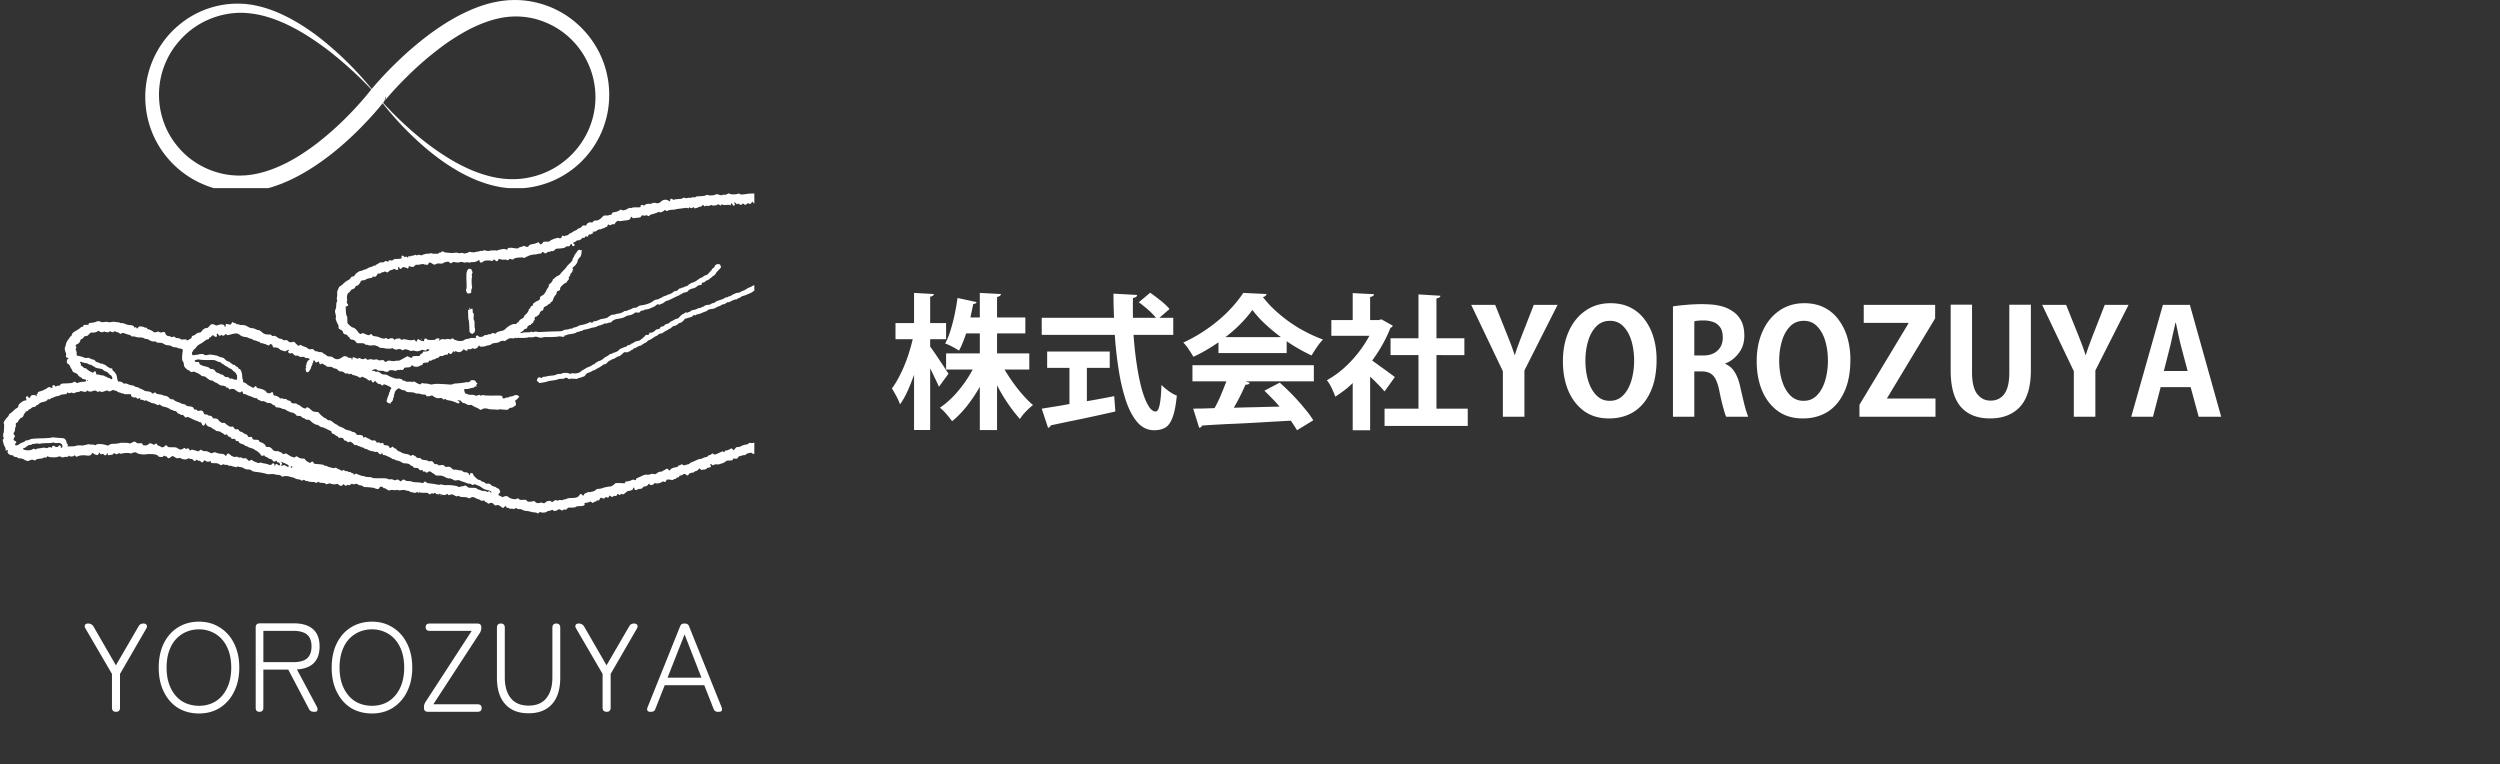 <svg xmlns="http://www.w3.org/2000/svg" width="278" height="85" version="1.0" viewBox="0 0 208.5 63.75"><rect x="0" y="0" width="208.5" height="63.75" fill="#333333" stroke="none"/><defs><clipPath id="a"><path d="M12.117 0h38.696v15.688H12.117Zm0 0"/></clipPath><clipPath id="b"><path d="M.16 16.02h62.75v35.113H.16Zm0 0"/></clipPath></defs><path fill="#fff" d="M77.576 28.287v.625c.094.118.21.282.36.5q.217.316.452.672.249.363.438.656.188.3.281.422l-.797 1.094q-.129-.293-.328-.703-.188-.406-.406-.828v5.14h-1.344v-4.609q-.253.72-.547 1.375-.298.644-.625 1.094a4 4 0 0 0-.297-.672q-.204-.375-.375-.656a7.3 7.3 0 0 0 .688-1.157q.34-.668.61-1.437.262-.778.437-1.516h-1.438v-1.343h1.547v-2.516l1.656.094q-.018.174-.312.218v2.204h1.328v1.343Zm8.266 1.188v1.344h-2.063q.498.843 1.125 1.64c.426.531.844.977 1.25 1.328-.18.125-.375.305-.594.532-.21.218-.375.43-.5.625a13 13 0 0 1-.984-1.266 14 14 0 0 1-.922-1.547v3.734h-1.437v-3.609a12.6 12.6 0 0 1-1.079 1.61q-.596.75-1.234 1.265a8 8 0 0 0-.469-.594 4 4 0 0 0-.547-.53 7.6 7.6 0 0 0 1.5-1.376 10 10 0 0 0 1.235-1.812h-2.219v-1.344h2.813v-1.672h-1.141q-.13.392-.281.766-.142.362-.313.671a11 11 0 0 0-.562-.328c-.23-.125-.43-.21-.594-.265q.281-.516.469-1.172c.133-.438.25-.883.343-1.344q.14-.702.22-1.281l1.593.344q-.065.157-.281.156l-.11.531q-.066.283-.125.594h.782v-2.047l1.765.094q-.016.175-.328.25v1.703h2.36v1.328h-2.36v1.672ZM97.849 26.506v1.422h-3.313c.063.855.149 1.668.266 2.437q.17 1.142.406 2.032.247.89.547 1.406c.195.344.406.516.625.516q.216.001.328-.532.122-.527.156-1.687.263.268.625.531.358.254.657.36c-.075.78-.188 1.382-.344 1.796-.149.414-.344.703-.594.86q-.377.234-.953.234-.799-.001-1.375-.64c-.375-.43-.695-1.008-.953-1.75a16 16 0 0 1-.61-2.532 32 32 0 0 1-.343-3.031H86.88v-1.422h6.031a44 44 0 0 1-.047-2.016l1.97.11c0 .137-.118.219-.345.25a39 39 0 0 0 0 1.656h1.922a6 6 0 0 0-.656-.672 11 11 0 0 0-.781-.625l.953-.797q.422.299.89.672.468.375.72.688l-.845.734Zm-5.297 4.172h-1.906v2.781q.561-.093 1.14-.203.592-.106 1.14-.219l.095 1.282q-.973.222-1.97.437-.983.217-1.874.39-.88.188-1.547.329a.22.22 0 0 1-.078.125.6.6 0 0 1-.14.094l-.532-1.61c.312-.05.664-.11 1.062-.172a34 34 0 0 0 1.25-.218v-3.016h-1.859v-1.36h5.219ZM107.309 29.444h-5.688v-.891a20 20 0 0 1-1.015.64q-.534.317-1.078.563a8 8 0 0 0-.375-.594 3 3 0 0 0-.47-.593 12 12 0 0 0 2.017-1.157 12 12 0 0 0 1.75-1.468q.779-.797 1.234-1.516l1.953.094q-.065.203-.312.25.574.75 1.39 1.437.811.69 1.75 1.235.95.534 1.875.875c-.18.18-.351.39-.515.64a9 9 0 0 0-.438.688 14.5 14.5 0 0 1-2.078-1.188Zm-5.11-1.329h4.626a16 16 0 0 1-1.329-1.109 9 9 0 0 1-1.046-1.156 10 10 0 0 1-.97 1.14 11.5 11.5 0 0 1-1.28 1.125m.079 3.688H99.45v-1.344h10.125v1.344h-5.704l.36.125q-.065.157-.36.156a19 19 0 0 1-.968 1.922c.593-.02 1.21-.035 1.86-.047q.967-.03 1.952-.047-.297-.358-.625-.687a25 25 0 0 0-.64-.64l1.28-.673q.546.487 1.079 1.032c.351.367.68.734.984 1.109.313.367.555.7.735 1l-1.36.828a4 4 0 0 0-.234-.375 10 10 0 0 0-.281-.422q-1.376.076-2.735.156-1.346.078-2.547.125-1.189.06-2.125.125-.035.153-.234.188l-.5-1.594c.25-.008.523-.015.828-.015q.45-.013.953-.032.281-.497.532-1.093.247-.592.453-1.141M115.207 26.631l.953.531c-.031.086-.102.149-.203.188q-.27.704-.657 1.39-.39.69-.859 1.329.312.22.688.5c.257.18.5.351.718.515l.485.36-.86 1.203a9 9 0 0 0-.531-.578 18 18 0 0 0-.672-.657v4.47h-1.453v-3.938q-.344.344-.719.625-.361.27-.734.515a5 5 0 0 0-.188-.469 5 5 0 0 0-.25-.515 2.5 2.5 0 0 0-.265-.39 8 8 0 0 0 1.36-.954 10 10 0 0 0 2.187-2.75h-3.172v-1.312h1.781v-2.25l1.781.093q-.016.177-.328.235v1.922h.719Zm4.593 2.984v4.47h2.61v1.437h-6.938v-1.438h2.828v-4.469h-2.328V28.21h2.328v-3.656l1.829.11q0 .174-.329.218v3.328h2.329v1.406ZM127.917 25.428h1.984l-2.765 5.469v3.86h-1.797v-3.798l-2.64-5.531h2l.921 2.297q.2.503.375.953.17.457.328.937h.016c.094-.312.195-.617.312-.921q.171-.47.375-.985ZM134.315 25.287q.967 0 1.688.375c.488.25.89.602 1.203 1.047q.482.657.719 1.5.234.846.234 1.766 0 1.629-.516 2.719c-.336.73-.796 1.28-1.39 1.656q-.89.549-2.063.547-1.237.001-2.093-.625-.862-.64-1.313-1.719c-.293-.719-.437-1.523-.437-2.422q-.001-1.406.484-2.484c.32-.727.781-1.301 1.375-1.719q.902-.64 2.11-.64m-.047 1.47q-.703.002-1.156.483-.456.471-.672 1.235c-.148.5-.218 1.039-.218 1.61q0 .908.234 1.671.233.75.687 1.219c.301.305.672.453 1.11.453.445 0 .816-.148 1.11-.453q.45-.45.687-1.219a5.8 5.8 0 0 0 .234-1.703c0-.57-.074-1.11-.219-1.61q-.22-.75-.672-1.218-.44-.47-1.125-.469M143.883 30.319v.03q.5.205.781.673.294.454.453 1.156.122.551.25 1.078.123.535.235.922.122.392.203.578h-1.844q-.095-.2-.25-.781c-.105-.383-.215-.86-.328-1.422-.125-.602-.297-1.016-.516-1.234q-.315-.342-.953-.344h-.61v3.781h-1.78v-9.203q.467-.077 1.093-.125.621-.061 1.313-.063.34.001.797.032.468.033.953.172c.32.093.617.242.89.437q.405.283.657.766c.164.324.25.734.25 1.234q0 .844-.47 1.453c-.312.406-.687.696-1.124.86m-2.578-.672h.75q.749.002 1.187-.407.436-.404.438-1.078c0-.406-.086-.707-.25-.906a1.16 1.16 0 0 0-.61-.422 2.5 2.5 0 0 0-.687-.11q-.61.001-.828.079ZM150.479 25.287q.967 0 1.687.375c.488.25.89.602 1.203 1.047.32.438.563.938.719 1.5q.234.846.234 1.766 0 1.629-.515 2.719-.502 1.093-1.39 1.656-.892.549-2.063.547-1.238.001-2.094-.625-.861-.64-1.313-1.719c-.293-.719-.437-1.523-.437-2.422q-.001-1.406.484-2.484c.32-.727.782-1.301 1.375-1.719q.903-.64 2.11-.64m-.047 1.47q-.705.002-1.156.483-.457.471-.672 1.235-.222.752-.22 1.61 0 .908.235 1.671c.157.5.383.906.688 1.219.3.305.672.453 1.11.453.444 0 .816-.148 1.109-.453q.45-.45.687-1.219a5.8 5.8 0 0 0 .234-1.703c0-.57-.074-1.11-.218-1.61q-.222-.75-.672-1.218-.44-.47-1.125-.469M161.39 25.428v1.125l-4 6.64v.047h4.031v1.516h-6.343v-1l4.078-6.766v-.062h-3.72v-1.5ZM169.374 25.412v5.47q-.002 2.062-.906 3.046-.907.97-2.5.969c-1.055 0-1.867-.32-2.438-.969q-.843-.982-.843-3.031v-5.485h1.781v5.641q0 1.235.422 1.797.433.562 1.125.562.731.002 1.14-.547c.282-.375.422-.976.422-1.812v-5.64ZM175.535 25.428h1.984l-2.766 5.469v3.86h-1.796v-3.798l-2.641-5.531h2l.922 2.297q.2.503.375.953.17.457.328.937h.016q.138-.467.312-.921.17-.47.375-.985ZM182.636 25.428l2.61 9.328h-1.875l-.672-2.469h-2.5l-.64 2.47h-1.813l2.64-9.329Zm-2.172 5.516h1.985l-.563-2.125q-.112-.437-.219-.954-.11-.528-.203-.953h-.03q-.096.44-.22.97-.11.515-.203.921Zm0 0"/><g clip-path="url(#a)"><path fill="#fff" d="M49.07 10.863a6.9 6.9 0 0 1-1.75 2.364 6.9 6.9 0 0 1-2.597 1.43c-.48.14-.977.234-1.477.269-.125.004-.25.015-.379.015l-.375-.004q-.093 0-.187-.007l-.188-.016-.191-.016c-.063-.007-.125-.02-.188-.027-.504-.062-1-.191-1.492-.344a11 11 0 0 1-1.437-.574l-.352-.172-.348-.183a8 8 0 0 1-.34-.192c-.113-.066-.226-.129-.335-.199a23 23 0 0 1-1.313-.871 25.5 25.5 0 0 1-2.437-2.016 28 28 0 0 1-1.735-1.75l.094-.117.152-.445a.66.66 0 0 1-.129.414c-.043.055-.007.008-.015.02l.008-.008.03-.036.06-.074.124-.144.254-.293c.168-.196.344-.387.52-.574q.533-.57 1.09-1.11a27 27 0 0 1 2.34-2.031A17.737 17.737 0 0 1 39.036 2.5c.894-.465 1.827-.836 2.78-1.012.059-.011.118-.027.18-.035l.176-.023.18-.02.09-.012.09-.007.355-.02c.12 0 .242.004.36.004.48.02.96.09 1.425.21.465.126.914.302 1.344.52a6.696 6.696 0 0 1 2.98 3.074c.422.88.649 1.848.664 2.829a6.8 6.8 0 0 1-.59 2.855m-18.144-3.36-.008.013-.031.039q-.001.006-.008.011v-.003l-.11.14-.12.149-.247.296q-.25.295-.511.582-.516.575-1.067 1.122a25 25 0 0 1-2.312 2.043c-.403.316-.82.609-1.246.89a15 15 0 0 1-1.309.77c-.895.453-1.828.812-2.785.98l-.18.031-.18.024c-.117.012-.238.031-.359.035l-.355.016c-.032 0-.063.004-.09.004l-.094-.004-.18-.004a6.5 6.5 0 0 1-1.425-.207 6.8 6.8 0 0 1-2.567-1.293 6.9 6.9 0 0 1-1.797-2.258 6.8 6.8 0 0 1 .606-6.961c.293-.398.625-.77.992-1.102a7 7 0 0 1 1.207-.867q.65-.363 1.371-.586a7 7 0 0 1 1.469-.277c.504-.04 1-.012 1.504.059.5.066.996.195 1.484.355.246.074.485.172.727.266.238.101.476.199.71.316.235.11.465.234.696.356.227.128.453.253.676.394.226.133.441.277.664.422a23.074 23.074 0 0 1 1.902 1.402q.614.498 1.203 1.032.938.843 1.813 1.769l-.008.008Zm19.187-2.839a8 8 0 0 0-2.054-2.746A7.8 7.8 0 0 0 45.023.289 8 8 0 0 0 43.31.008c-.145 0-.29-.008-.438-.008l-.437.016-.11.007-.11.012-.429.047q-.11.02-.215.04c-1.14.194-2.199.616-3.191 1.12-.492.254-.969.535-1.434.832-.46.305-.914.614-1.347.95a27 27 0 0 0-2.473 2.132q-.586.563-1.145 1.16-.275.296-.55.602-.135.152-.27.309l-.133.156-.03.035a27.6 27.6 0 0 0-4.056-4.043c-.207-.168-.421-.328-.632-.492a20 20 0 0 0-.657-.461c-.222-.156-.453-.297-.68-.438-.23-.136-.46-.277-.699-.402-.238-.133-.484-.25-.726-.367-.25-.113-.496-.227-.754-.32a9.3 9.3 0 0 0-1.582-.457c-.066-.012-.133-.032-.203-.04L20.8.371a5 5 0 0 0-.414-.047c-.14-.004-.282-.02-.422-.02-.137 0-.277-.003-.418.005a7.589 7.589 0 0 0-4.629 1.785c-1.746 1.437-2.809 3.691-2.8 5.98a7.9 7.9 0 0 0 .726 3.332 7.95 7.95 0 0 0 2.078 2.719A8 8 0 0 0 19.672 16l.219.008.105.004h.11l.437-.012c.145-.008.289-.027.43-.043l.218-.02.211-.035a9.4 9.4 0 0 0 1.653-.425l.398-.145c.133-.05.262-.11.39-.164l.192-.082.192-.09q.188-.087.375-.18.744-.381 1.441-.828A21.827 21.827 0 0 0 28.656 12c.41-.363.809-.73 1.192-1.113q.578-.576 1.129-1.18.27-.301.539-.613.13-.154.261-.313l.133-.16.004-.008q.27.343.55.676c.345.406.696.8 1.063 1.191.735.77 1.516 1.5 2.348 2.18.418.332.844.66 1.293.961.11.078.223.149.336.223.113.07.226.144.344.21l.347.212.356.195c.48.25.969.488 1.484.672a9 9 0 0 0 1.59.449l.203.04.207.023.207.027q.101.012.207.02l.418.019c.14.004.281 0 .418 0a7.786 7.786 0 0 0 7.523-7.703 7.9 7.9 0 0 0-.695-3.344"/></g><g clip-path="url(#b)"><path fill="#fff" d="M104.36 51.188a.2.2 0 0 0-.133-.016c-.047.016-.079.004-.09-.027-.012-.032-.067-.063-.125-.075-.086-.015-.106-.039-.106-.12 0-.16-.133-.255-.375-.27-.187-.008-.215-.02-.258-.106-.023-.054-.074-.097-.105-.097a.23.23 0 0 1-.129-.055c-.039-.027-.098-.043-.133-.031-.078.023-.183-.028-.355-.176a2 2 0 0 0-.239-.172.4.4 0 0 1-.167-.188c-.04-.093-.075-.125-.141-.125-.047 0-.094-.015-.106-.035s-.062-.035-.109-.035c-.117 0-.324-.129-.348-.219-.015-.054-.039-.07-.09-.054-.042.008-.093-.004-.113-.032-.023-.027-.066-.05-.093-.05-.028 0-.063-.035-.079-.075-.027-.078-.242-.171-.386-.175a.17.17 0 0 1-.125-.07.16.16 0 0 0-.118-.07c-.042 0-.171-.09-.292-.196-.172-.16-.239-.196-.34-.196-.09 0-.137-.023-.18-.09a.19.19 0 0 0-.148-.09c-.055 0-.133-.042-.204-.12-.128-.133-.238-.18-.406-.168-.086.008-.12-.008-.152-.067-.028-.047-.063-.07-.098-.054-.031.011-.14-.024-.246-.075a1.7 1.7 0 0 0-.308-.117c-.083-.015-.122-.05-.149-.129-.059-.172-.086-.195-.254-.195-.133 0-.16-.012-.191-.086-.028-.074-.055-.082-.196-.082-.093 0-.175-.012-.191-.031-.031-.043-.332-.192-.387-.192-.023 0-.043-.023-.043-.05 0-.04-.035-.055-.109-.055-.09 0-.117-.02-.148-.11-.028-.082-.051-.101-.094-.085-.149.066-.211.058-.258-.024-.031-.058-.031-.086 0-.094.05-.015.05-.101 0-.132-.02-.016-.063 0-.098.027-.062.059-.191.031-.242-.05-.05-.083-.262-.212-.3-.188-.02.011-.09-.012-.153-.059a.42.42 0 0 0-.27-.086.4.4 0 0 1-.265-.078.4.4 0 0 0-.13-.082c-.015 0-.034-.035-.038-.078-.012-.067-.035-.082-.145-.082-.101 0-.16-.031-.25-.117-.074-.07-.156-.114-.215-.114-.07 0-.105-.023-.132-.09-.035-.09-.118-.117-.16-.054-.04.066-.106.039-.247-.086a.7.7 0 0 0-.257-.14.5.5 0 0 1-.196-.106c-.039-.051-.097-.078-.132-.07q-.06.017-.102-.07c-.027-.06-.078-.095-.176-.11-.164-.032-.222-.078-.222-.172 0-.055-.02-.067-.075-.05-.105.026-.402-.071-.52-.169a.8.8 0 0 0-.25-.129.8.8 0 0 1-.28-.164c-.075-.07-.27-.176-.454-.25-.18-.07-.351-.156-.379-.191-.066-.082-.218-.14-.37-.14-.122 0-.235-.09-.235-.184q.001-.125-.11-.055c-.05.031-.093.023-.218-.04a.8.8 0 0 0-.23-.077c-.036 0-.106-.04-.153-.09-.047-.047-.117-.09-.16-.09a.2.2 0 0 1-.125-.05c-.024-.032-.063-.056-.086-.056-.027 0-.066-.027-.094-.058-.058-.066-.328-.191-.422-.191a.17.17 0 0 1-.109-.051.16.16 0 0 0-.113-.055.33.33 0 0 1-.16-.07c-.051-.04-.114-.07-.145-.07a.5.5 0 0 1-.184-.106c-.082-.066-.16-.098-.203-.086-.043.008-.093-.012-.136-.059a.23.23 0 0 0-.145-.07c-.047 0-.113-.043-.156-.098-.059-.082-.078-.09-.106-.046-.02.027-.047.039-.062.023-.016-.02-.012-.04.015-.047.024-.012.043-.035.043-.055 0-.023-.07-.03-.195-.015-.191.02-.2.015-.25-.09-.047-.09-.074-.105-.18-.094-.078.008-.136-.011-.164-.047a.2.2 0 0 0-.113-.07c-.039-.008-.098-.062-.129-.121a.5.5 0 0 0-.195-.172c-.13-.062-.145-.062-.238-.008-.114.07-.16.051-.211-.074-.024-.07-.051-.086-.118-.07q-.081.023-.14-.047a.4.4 0 0 0-.18-.086.4.4 0 0 1-.18-.094q-.064-.07-.199-.07c-.101 0-.144-.02-.191-.09-.051-.078-.078-.09-.164-.07-.13.027-.211-.028-.211-.145 0-.148-.102-.148-.153 0-.023.063-.203-.058-.226-.148-.024-.09-.05-.102-.11-.04-.05.051-.136-.011-.171-.12-.016-.055-.043-.063-.114-.047-.082.02-.086.015-.046-.032.074-.09.011-.113-.11-.043l-.11.067-.097-.102c-.2-.199-.312-.265-.445-.258-.13.012-.196-.039-.196-.14 0-.055-.148-.113-.238-.09-.039.008-.094-.012-.133-.055s-.086-.074-.105-.074-.09-.05-.152-.113l-.114-.11-.105.063c-.09.055-.117.059-.164.02a.19.19 0 0 1-.055-.13c0-.058-.027-.081-.098-.097-.379-.074-.566-.152-.707-.305-.14-.152-.144-.156-.25-.101a1 1 0 0 1-.242.074c-.117.016-.156.008-.222-.055-.067-.062-.094-.07-.125-.035-.063.063-.16.05-.215-.027-.032-.047-.086-.067-.18-.063-.094 0-.18-.031-.32-.129-.22-.152-.258-.16-.313-.058-.05.097-.187.082-.203-.028-.016-.105-.105-.175-.16-.12-.059.058-.125.05-.238-.032-.082-.059-.118-.066-.204-.031-.085.031-.105.027-.175-.059-.102-.125-.387-.164-.532-.07-.085.055-.097.055-.16-.004-.101-.09-.304-.16-.53-.188-.18-.02-.196-.027-.208-.12-.012-.098-.012-.102-.102-.044-.074.051-.105.055-.171.016-.047-.023-.106-.035-.137-.023-.027.011-.07 0-.094-.032-.023-.027-.062-.05-.09-.05a.34.34 0 0 1-.133-.07c-.117-.09-.16-.09-.265.007l-.082.074-.078-.074c-.075-.066-.11-.074-.39-.059-.263.016-.333.004-.438-.05-.106-.059-.149-.063-.215-.032-.09.04-.196-.011-.196-.097 0-.024-.02-.063-.05-.09-.04-.031-.067-.031-.13.016-.07.046-.09.046-.179-.008-.086-.051-.113-.051-.176-.012-.062.035-.09.035-.164-.016-.05-.03-.11-.046-.144-.03-.102.042-.446.05-.496.01-.024-.023-.153-.058-.286-.085a3 3 0 0 1-.355-.09c-.094-.039-.129-.043-.18-.008-.113.082-.16.094-.219.051a5 5 0 0 0-.164-.113l-.105-.07-.066.078c-.059.074-.067.074-.098.015-.035-.058-.043-.058-.125-.004s-.102.055-.23.004a.8.8 0 0 0-.212-.058c-.039 0-.07-.024-.07-.051 0-.082-.086-.067-.125.023-.031.075-.055.082-.328.075-.172-.004-.293.007-.293.027 0 .035-.367.023-.793-.024-.168-.02-.219-.011-.273.04-.067.058-.075.058-.16-.012-.075-.059-.11-.067-.239-.035a.6.6 0 0 0-.195.07c-.035.027-.07.023-.129-.016-.082-.054-.355-.066-.402-.015-.043.043-.086.027-.086-.028 0-.03-.024-.054-.051-.054-.031 0-.055.015-.055.035s-.039.062-.09.094c-.07.046-.097.05-.14.015s-.078-.031-.188.02c-.183.09-.57.093-.597.004-.032-.09-.078-.075-.13.039-.054.113-.23.156-.265.062s-.082-.062-.082.05c0 .09-.016.106-.09.106a.6.6 0 0 0-.18.04c-.07.023-.109.023-.148-.008-.035-.028-.07-.032-.129-.004-.125.058-.535.113-.582.074-.023-.02-.086 0-.168.055a.8.8 0 0 1-.27.113c-.09.016-.156.05-.183.094q-.034.073-.121.054a.9.9 0 0 0-.316.067c-.23.078-.235.078-.32.008-.083-.063-.106-.063-.29-.02-.117.027-.215.07-.234.106q-.03.061-.164.066a.5.5 0 0 0-.219.047c-.047.027-.11.043-.14.035-.036-.008-.087.031-.13.102-.07.109-.085.117-.257.105-.168-.008-.188 0-.188.063 0 .085.028.078-.472.105-.036 0-.098.039-.145.086a.65.65 0 0 1-.238.125 6 6 0 0 0-.254.086.6.6 0 0 1-.23.015.32.32 0 0 0-.227.036c-.094.054-.106.054-.168 0-.035-.036-.086-.059-.11-.059-.05 0-.054.078-.003.129.07.066 0 .152-.125.152a.32.32 0 0 0-.208.09c-.058.05-.136.086-.195.082a1 1 0 0 0-.172.024c-.054.02-.097.004-.152-.051l-.078-.074-.102.105c-.054.063-.129.11-.16.11a.3.3 0 0 0-.152.07c-.047.039-.114.074-.149.074-.125 0-.324.074-.324.125 0 .027-.031.066-.074.09-.059.031-.086.027-.152-.035-.098-.094-.149-.094-.297-.004a.5.5 0 0 1-.188.07c-.039 0-.09.04-.11.086q-.039.083-.1.066c-.04-.007-.087.016-.118.063-.031.043-.078.07-.102.062-.027-.007-.093.016-.148.051-.055.043-.113.059-.14.04a1 1 0 0 0-.235-.036c-.168-.008-.191 0-.219.082-.043.106-.133.145-.215.094-.05-.031-.082-.027-.148.023-.121.094-.395.153-.508.11-.078-.028-.101-.02-.168.054-.09.106-.347.13-.347.036 0-.079-.098-.063-.125.02-.028.077-.254.19-.313.151-.02-.011-.078.028-.129.09-.074.09-.12.11-.254.117-.086.004-.183.028-.218.059-.094.078-.223.043-.235-.074-.015-.121-.105-.125-.12-.004-.009.07-.044.105-.153.14a1 1 0 0 1-.223.051c-.047 0-.152.067-.238.145-.153.14-.246.176-.29.105-.011-.023-.054-.008-.113.035-.078.063-.097.067-.164.016-.101-.07-.113-.066-.16.043-.035.078-.058.09-.144.07-.07-.011-.117 0-.149.032-.05.066-.136.066-.226 0-.094-.075-.16-.067-.137.011.02.082-.11.125-.211.075-.055-.032-.082-.024-.121.035-.055.078-.172.101-.207.039-.04-.059-.2-.04-.219.027-.043.137-.078.168-.187.16-.078-.008-.11.004-.11.043 0 .032-.035.055-.086.055a.2.2 0 0 0-.129.05c-.058.071-.105.071-.187-.003-.063-.059-.074-.059-.238 0a1.1 1.1 0 0 1-.27.058c-.078 0-.094.012-.078.07.043.157-.066.196-.602.212a.24.24 0 0 0-.128.054c-.047.047-.172.059-.543.055a.21.21 0 0 0-.18.094c-.067.078-.094.09-.188.07-.066-.016-.113-.012-.113.012 0 .062-.137.082-.219.023-.101-.07-.203-.07-.277 0-.098.086-.312.11-.367.035-.043-.058-.055-.058-.184-.004a.7.7 0 0 1-.207.055.25.25 0 0 0-.137.059c-.082.074-.386.105-.492.05-.066-.038-.09-.03-.164.036-.074.07-.09.074-.144.031a.35.35 0 0 0-.188-.055c-.129-.004-.183-.015-.465-.086a1.1 1.1 0 0 0-.277-.039.9.9 0 0 1-.293-.086c-.113-.058-.203-.082-.262-.066a.27.27 0 0 1-.191-.04c-.098-.058-.11-.058-.2 0-.07.048-.105.052-.14.024-.027-.023-.098-.03-.16-.02-.074.016-.125.005-.164-.03a.14.14 0 0 0-.125-.036c-.055.012-.082-.007-.11-.078-.035-.101-.066-.097-.203.028l-.082.074-.097-.078c-.172-.14-.344-.22-.403-.184-.093.063-.195.035-.273-.074a.27.27 0 0 0-.363-.063c-.059.036-.082.032-.153-.035-.047-.043-.11-.078-.14-.078-.032 0-.067-.031-.078-.066-.02-.059-.047-.067-.16-.051a.3.3 0 0 1-.247-.055.4.4 0 0 0-.168-.078.5.5 0 0 1-.172-.066c-.164-.102-.351-.13-.41-.059-.054.066-.218.074-.281.012-.023-.028-.16-.047-.328-.051-.207-.004-.305-.023-.352-.062-.05-.051-.078-.051-.156-.02-.078.035-.113.031-.25-.05-.176-.106-.258-.114-.398-.052-.082.04-.102.036-.145-.027-.039-.055-.062-.059-.117-.027a.43.43 0 0 1-.445.011q-.141-.07-.176-.035c-.059.059-.2.04-.297-.039-.09-.066-.098-.07-.14-.011-.036.05-.055.05-.098.015s-.075-.031-.16.02c-.102.062-.11.062-.188-.008-.07-.067-.121-.074-.348-.07-.148.003-.3-.008-.343-.028-.055-.02-.098-.02-.133.012-.04.035-.059.031-.086-.016-.031-.058-.04-.058-.13 0-.077.051-.108.055-.183.024a.5.5 0 0 0-.183-.04.27.27 0 0 1-.157-.058.44.44 0 0 0-.207-.07.4.4 0 0 1-.19-.047c-.028-.024-.134-.024-.306 0-.172.02-.277.02-.304-.004-.028-.023-.078-.023-.125-.008a.6.6 0 0 1-.246.004.64.64 0 0 0-.278.012c-.093.035-.125.031-.18-.02a.25.25 0 0 0-.12-.058c-.032 0-.067-.028-.079-.059q-.024-.054-.09-.031c-.05.015-.082 0-.109-.05-.047-.087-.285-.11-.285-.028 0 .027-.031.078-.07.113-.067.063-.153.05-.41-.055-.067-.027-.547-.074-.77-.074a.26.26 0 0 1-.156-.066.25.25 0 0 0-.184-.07.45.45 0 0 1-.226-.079c-.09-.066-.118-.074-.23-.039-.095.031-.153.031-.216 0-.074-.031-.101-.023-.172.043-.066.063-.101.074-.152.043-.047-.023-.09-.02-.16.024-.094.054-.102.054-.184-.024l-.09-.082-.062.074c-.035.04-.094.075-.129.075a.4.4 0 0 1-.258-.13c-.023-.035-.066-.042-.14-.019a.8.8 0 0 1-.47-.031c-.062-.035-.112-.031-.241.012-.145.046-.168.046-.196-.004q-.039-.077-.37-.078a.4.4 0 0 1-.18-.055c-.07-.047-.086-.047-.125 0-.051.062-.165.074-.196.02-.015-.02-.074-.036-.136-.036-.223 0-.399-.023-.477-.066-.043-.02-.102-.031-.129-.02-.027.008-.07-.008-.094-.035-.054-.07-.12-.07-.218-.012-.059.036-.079.036-.114-.011-.027-.035-.125-.067-.234-.078a.9.9 0 0 1-.285-.086.5.5 0 0 0-.164-.07 4 4 0 0 1-.266-.067c-.227-.063-.437-.066-.539-.016-.059.032-.09.024-.16-.039-.063-.062-.14-.086-.309-.097a.9.9 0 0 1-.261-.047c-.02-.02-.172-.024-.332-.012-.16.008-.313.004-.333-.016-.05-.039-.57-.14-.906-.175-.191-.02-.277-.047-.34-.11-.066-.058-.136-.082-.3-.09-.122-.004-.239-.027-.262-.047a.8.8 0 0 0-.375-.152.34.34 0 0 1-.152-.035q-.055-.031-.125.016-.078.047-.125.02a.3.3 0 0 0-.149-.036c-.05 0-.105-.016-.117-.035s-.09-.035-.176-.035-.172-.02-.191-.047c-.024-.028-.086-.043-.145-.031a.32.32 0 0 1-.176-.028c-.058-.031-.093-.027-.164.02-.082.05-.093.05-.234-.04-.117-.074-.191-.093-.367-.093-.281 0-.344-.02-.344-.106 0-.078-.031-.082-.152-.027-.07.031-.117.024-.239-.035a1 1 0 0 0-.168-.074c-.007 0-.027.039-.046.086-.04.109-.141.117-.23.02a.24.24 0 0 0-.161-.071c-.055 0-.117-.024-.14-.05-.036-.048-.051-.044-.11.015-.09.09-.125.086-.219-.02a.24.24 0 0 0-.187-.09.3.3 0 0 1-.153-.039c-.03-.035-.058-.031-.109.016-.09.086-.383.078-.547-.008-.101-.059-.152-.062-.246-.039-.098.031-.137.02-.281-.07a.8.8 0 0 0-.203-.106.6.6 0 0 0-.168.106q-.212.165-.282-.016c-.011-.031-.05-.055-.086-.055a.17.17 0 0 1-.105-.043c-.035-.03-.062-.027-.125.032-.066.062-.11.07-.25.054-.102-.011-.18-.039-.191-.07-.043-.105-.235-.16-.598-.168a3 3 0 0 0-.453.02c-.156.043-.64-.032-.723-.114-.062-.058-.098-.062-.242-.039a.6.6 0 0 0-.211.075c-.031.023-.062.023-.082.003-.059-.058-.484-.05-.734.016-.063.02-.118.012-.153-.016-.039-.03-.07-.027-.156.024-.102.058-.117.058-.207.008-.105-.063-.187-.055-.187.02 0 .03-.06.054-.153.066a3 3 0 0 0-.223.03c-.05.009-.07-.007-.07-.066 0-.117-.047-.136-.086-.039-.047.125-.148.157-.219.067-.046-.059-.085-.067-.19-.051-.114.02-.134.012-.15-.055-.027-.101-.054-.093-.124.032-.036.058-.086.105-.114.105-.07 0-.296-.098-.324-.14-.039-.06-.117-.04-.137.03-.027.114-.199.18-.382.15-.27-.048-.621-.024-.758.05-.125.066-.125.066-.211-.012-.074-.066-.09-.07-.129-.027-.063.074-.293.094-.367.031-.055-.05-.063-.047-.082.004-.016.043-.07.059-.2.059a.7.7 0 0 0-.246.035c-.05.027-.09.023-.148-.016a.31.31 0 0 0-.316-.02c-.114.063-.7.051-.774-.015-.055-.05-.066-.047-.125.02-.043.05-.09.066-.156.054-.059-.012-.121.004-.152.031-.032.032-.157.059-.282.067-.156.008-.254.035-.328.09-.086.066-.113.07-.156.03-.074-.058-.281-.042-.39.032-.079.05-.11.05-.239.008A.7.7 0 0 1 2 38.324a.24.24 0 0 0-.113-.047c-.032 0-.067-.015-.078-.035-.016-.023-.07-.027-.133-.015-.078.015-.125.003-.184-.047a.32.32 0 0 0-.191-.07c-.082.003-.133-.02-.176-.079-.035-.05-.078-.074-.125-.062-.082.023-.297-.098-.348-.192q-.035-.06 0-.156c.04-.098.008-.113-.109-.05-.063.03-.07.023-.07-.087a.4.4 0 0 0-.063-.207 1.3 1.3 0 0 1-.133-.343c-.066-.254-.066-.266-.004-.309.051-.04.055-.062.028-.121-.047-.086-.051-.332-.008-.379.039-.043.074-.797.035-.797-.098 0 .106-.371.285-.527a.5.5 0 0 0 .13-.196c.023-.062.07-.12.1-.128.036-.004.16-.106.278-.22.117-.116.234-.21.262-.21.062 0 .16-.14.16-.234 0-.106.39-.407.531-.407q.194 0 .106-.164c-.082-.152.097-.27.187-.12.059.093.125.089.156-.009.036-.12.122-.168.29-.168.105 0 .16.016.175.051.035.09.094.059.067-.035-.016-.066-.008-.09.035-.09.027 0 .05-.027.05-.066 0-.09.055-.13.294-.196.113-.03.21-.074.222-.093.016-.02.051-.036.086-.036s.094-.03.125-.066a.6.6 0 0 1 .164-.11c.082-.034.117-.03.192.016.097.063.18.043.148-.039-.055-.148.156-.222.23-.082.04.07.044.07.106.012a.16.16 0 0 1 .148-.04c.063.02.106 0 .172-.081.09-.102.094-.102.543-.117.352-.016.473-.032.52-.075.082-.074.176-.074.262.004.062.059.078.059.234-.004a1 1 0 0 1 .348-.058c.125.004.195-.012.226-.05.063-.08-.012-.161-.148-.161a.28.28 0 0 1-.18-.082.6.6 0 0 0-.176-.125.33.33 0 0 1-.148-.145c-.04-.07-.113-.129-.254-.183-.152-.063-.2-.102-.219-.172a.5.5 0 0 0-.082-.168.7.7 0 0 1-.11-.203.4.4 0 0 0-.163-.203c-.106-.063-.114-.078-.102-.22.008-.12.027-.163.09-.198.082-.04.078-.04-.05-.094-.13-.055-.134-.063-.11-.195a.4.4 0 0 0-.028-.243c-.074-.144-.105-.418-.05-.468a.24.24 0 0 0 .047-.121 1.04 1.04 0 0 1 .23-.508c.055-.059.102-.13.102-.153s.043-.066.09-.097c.05-.035.09-.086.09-.117 0-.11.1-.211.363-.356.14-.078.296-.183.343-.234s.125-.09.168-.09c.055 0 .082-.027.09-.082.012-.074.031-.078.227-.078.195 0 .215-.008.222-.082.012-.059.035-.078.106-.078.148 0 .543-.082.543-.114 0-.05.308-.035.351.016.028.039.094.043.29.02.156-.02.273-.02.316.003q.064.037.285-.004a1 1 0 0 1 .312-.011 1 1 0 0 0 .227.031c.07.004.152.023.184.05a.2.2 0 0 0 .14.024c.055-.015.16.012.293.07.13.055.281.094.406.098.204.004.325.067.325.16 0 .032.027.04.09.024.062-.016.093-.004.109.035.031.082.113.074.14-.012a.16.16 0 0 1 .09-.09c.086-.027.383.016.41.059.012.016.067.031.126.031.078 0 .113.02.128.07.012.044.047.07.098.07.082 0 .395.157.43.22.027.043.207.039.312-.008.067-.031.106-.028.172.015.067.043.113.047.238.02.2-.043.243-.027.27.11.027.116.164.214.312.214a.3.3 0 0 1 .145.05c.05.04.086.04.168.009.09-.032.117-.028.184.035.058.05.128.074.23.074.098 0 .172.024.211.063.05.05.105.058.266.043.16-.012.214-.004.261.039.047.05.07.05.121.015.032-.023.11-.07.172-.097.082-.036.117-.082.125-.149.008-.078.04-.101.137-.129a.6.6 0 0 0 .23-.133.4.4 0 0 1 .25-.113c.114-.008.157-.031.223-.133.098-.148.262-.25.399-.25.078 0 .132-.039.234-.16.105-.133.152-.16.246-.16.066 0 .168.027.227.063.101.058.117.058.277 0 .23-.082.48-.047.508.074.031.129.09.105.101-.043.012-.121.02-.133.09-.113.043.011.137.03.207.043.121.019.137.011.188-.09.066-.13.082-.133.191-.055.047.031.106.047.133.035.031-.012.05.004.05.035q-.002.052.126.051c.066 0 .133.016.144.035.012.02.121.035.242.035a.76.76 0 0 1 .364.075c.078.043.187.101.246.132a.45.45 0 0 0 .21.051c.098 0 .208.035.423.14a.4.4 0 0 0 .144.028c.05 0 .145.059.223.13.207.19.336.237.625.233.133-.003.18.012.219.067.043.062.074.07.175.05.102-.019.145-.003.29.106.1.078.203.129.265.129.059 0 .145.031.195.07.075.059.121.07.223.051.11-.023.14-.012.238.082.117.106.188.117.395.063.082-.024.113-.012.176.058.043.047.128.133.191.188.113.101.117.101.187.039.06-.055.079-.059.13-.016.054.043.218.113.386.164.04.012.117.059.176.11.09.07.125.082.265.062.153-.023.172-.016.262.086.055.059.117.098.145.09.023-.012.105.004.18.035.07.031.167.047.21.035.059-.015.121.012.22.09a.6.6 0 0 0 .167.105c.016 0 .063.036.106.079.058.058.132.082.293.093.132.008.23.036.246.067.047.078.222.156.363.156.133 0 .289-.066.441-.184a.334.334 0 0 1 .407.008c.05.04.128.07.175.067.141-.012.168 0 .168.074 0 .039.016.07.035.07s.036-.027.036-.062c.004-.153.058-.172.246-.082.156.074.191.078.265.039.075-.04.102-.04.168.011.098.067.207.075.332.016.078-.035.106-.031.176.04.07.066.102.073.16.038.086-.043.254-.047.317-.008.027.02.129.02.226.004.14-.023.192-.02.235.024.043.039.101.047.257.031.192-.023.215-.02.286.066l.078.09.136-.07c.118-.063.16-.067.36-.031a.9.9 0 0 0 .351 0 .4.4 0 0 1 .192-.016c.074.02.172-.023.597-.262l.204-.113.152.07c.195.09.23.09.254 0 .02-.074.039-.078.449-.086.176-.003.2-.011.207-.078.008-.05.05-.093.117-.117q.106-.033.106-.11c0-.062.02-.07.18-.07.273 0 .48-.136.288-.187-.078-.02-.109-.008-.156.05-.054.075-.066.075-.203.032-.11-.035-.168-.04-.226-.012-.22.102-.364.121-.508.074a.47.47 0 0 0-.274-.02c-.101.024-.152.02-.195-.015a.7.7 0 0 0-.246-.086c-.152-.03-.2-.027-.23.008a.14.14 0 0 1-.204.004c-.054-.055-.316-.074-.343-.023-.032.047-.27.004-.348-.067-.05-.043-.078-.047-.152-.015-.086.039-.465.027-.586-.02a1 1 0 0 0-.215-.023.4.4 0 0 1-.262-.082c-.055-.043-.129-.082-.164-.082-.04 0-.074-.016-.086-.036-.016-.02-.129-.023-.289-.011-.188.015-.277.011-.316-.024a.17.17 0 0 0-.133-.023c-.055.015-.106-.004-.164-.059-.07-.066-.125-.078-.371-.078h-.286l-.117-.137c-.097-.113-.148-.14-.277-.156-.133-.015-.168-.035-.203-.117-.024-.059-.067-.11-.102-.121a.2.2 0 0 1-.094-.098c-.02-.055-.07-.086-.14-.094-.133-.015-.223-.093-.238-.21-.008-.067-.055-.118-.188-.188-.168-.09-.18-.102-.18-.238 0-.078-.015-.164-.039-.192a1.7 1.7 0 0 1-.133-.277c-.066-.168-.082-.246-.054-.293.023-.047.015-.14-.028-.316-.054-.235-.054-.258 0-.375.036-.075.06-.215.063-.344 0-.133.02-.25.047-.29.039-.046.043-.09.015-.16a.54.54 0 0 1 0-.25.9.9 0 0 0 .016-.285.53.53 0 0 1 .05-.293c.04-.085.083-.183.095-.218a.16.16 0 0 1 .086-.086c.035-.016.113-.074.18-.133s.167-.152.226-.203c.058-.055.18-.133.265-.176a.5.5 0 0 0 .207-.172c.055-.101.122-.144.23-.144.04 0 .099-.055.142-.125.078-.137.367-.336.48-.336a.4.4 0 0 0 .176-.055.5.5 0 0 1 .156-.055c.031 0 .14-.047.246-.105a.9.9 0 0 1 .25-.106.5.5 0 0 0 .18-.07c.062-.039.137-.062.168-.05s.062-.005.074-.036.047-.058.078-.058c.027 0 .098-.04.156-.09.082-.067.149-.086.278-.086.11 0 .187-.02.215-.055.05-.062.152-.07.254-.015.062.03.074.027.093-.04.016-.066.035-.074.16-.054.11.015.157.008.23-.051.067-.055.145-.074.274-.074.098.004.239-.008.313-.02.12-.02.129-.027.11-.12-.028-.145.07-.18.187-.071.07.07.093.074.14.035.043-.035.067-.035.117.016.086.074.114.07.114-.016 0-.074.05-.094.09-.035.011.023.054.012.109-.02.047-.031.11-.05.14-.039.032.012.094-.004.141-.031.063-.043.102-.047.157-.02.05.028.097.028.16-.003a.19.19 0 0 1 .183 0c.055.027.11.03.149.011.129-.07.457-.144.53-.125a.26.26 0 0 0 .153-.02q.079-.041.121-.007c.024.016.164.035.317.035.215.004.281-.008.297-.047.011-.031.058-.055.101-.055a.18.18 0 0 0 .125-.05c.055-.067.121-.07.176-.008.023.031.164.058.367.074.36.031.367.031.586 0a.7.7 0 0 1 .27.02.35.35 0 0 0 .207.007q.086-.035.218.012c.075.024.149.031.176.012a.3.3 0 0 1 .114-.031c.039 0 .097-.024.128-.055.051-.043.09-.047.227-.016a.8.8 0 0 0 .352-.004c.101-.023.21-.043.238-.043.031 0 .074-.011.094-.03a.4.4 0 0 1 .171-.024c.075.008.145-.008.157-.031.023-.036.074-.032.234.007.133.035.223.043.25.024.043-.04.578-.063.613-.028.012.012.04.008.063-.007.02-.02.164-.059.316-.09.242-.047.297-.047.399-.008.11.047.117.047.152-.035.031-.067.07-.086.176-.09.074-.004.156-.004.187 0 .41.066.508.066.57 0a.26.26 0 0 1 .141-.066.5.5 0 0 0 .18-.055c.098-.05.117-.05.23.004.102.047.145.05.215.02.047-.02.086-.063.086-.09 0-.047.156-.102.422-.145.063-.012.176-.047.242-.078l.13-.063.081.106c.074.09.09.097.164.054a.3.3 0 0 0 .117-.12c.032-.07.063-.079.293-.079.2 0 .266-.011.301-.062.047-.063.332-.184.574-.242q.14-.037.184.003c.074.063.184.008.227-.109.039-.117.05-.121.152-.066.05.027.082.027.113 0 .02-.024.078-.04.13-.04.054 0 .128-.038.179-.09.043-.046.101-.09.12-.09a1 1 0 0 0 .227-.12.9.9 0 0 1 .239-.125c.027 0 .09-.043.14-.09.047-.05.121-.09.164-.09.04 0 .13-.055.192-.125.105-.113.137-.125.238-.105.106.02.125.011.184-.09a.345.345 0 0 1 .37-.164c.098.015.13.004.173-.067.05-.074.086-.09.226-.09.18 0 .34-.09.551-.316.098-.101.125-.113.313-.105.113.004.222-.012.253-.035a.12.12 0 0 1 .106-.02q.058.026.094-.066c.03-.09.093-.145.16-.149.168-.012.379-.078.476-.152.102-.074.133-.082.188-.051a.3.3 0 0 0 .148.043c.098 0 .403-.129.438-.184.011-.02.066-.023.125-.011.062.011.125.004.152-.016.027-.023.152-.039.277-.039.438.004.454 0 .446-.078-.012-.11.09-.16.207-.102q.093.052.117.016c.05-.082.238-.145.39-.129.083.008.169 0 .196-.02.074-.062.297-.09.379-.043.078.043.3-.007.375-.09.183-.199.445-.245.648-.124.149.09.153.09.153-.012 0-.137.074-.172.195-.094.078.051.117.059.172.028.039-.02.187-.04.332-.047.172-.004.293-.028.351-.07.075-.048.114-.051.188-.02a.3.3 0 0 0 .215.004.5.5 0 0 1 .207-.016c.047.012.105.004.136-.02.032-.027.098-.035.172-.023.082.016.133.008.164-.031.024-.027.102-.05.172-.05.34-.005.617-.04.688-.087.054-.039.097-.047.14-.023.106.058.512.043.63-.024.1-.058.117-.058.324.004.175.055.226.059.27.02.03-.028.089-.035.144-.02q.094.023.254-.055c.14-.07.164-.07.218-.023.07.066.528.063.688-.004.078-.027.105-.027.14.016s.098.05.278.039c.129-.012.289-.031.36-.047.066-.012.26-.027.429-.027.183-.004.324-.02.36-.047.066-.055.402-.02.46.047.059.07.125.062.149-.02.02-.086.16-.098.187-.02.012.032.066.055.121.055s.117.024.14.051c.032.04.087.047.192.031a.55.55 0 0 1 .285.04.8.8 0 0 0 .215.054c.043 0 .094.016.113.031.016.02.16.043.317.055.156.008.375.035.48.059.11.02.262.046.34.058s.168.047.203.086c.082.086.305.145.387.102.031-.02.172-.032.309-.032.214.004.261.016.324.09.043.051.113.086.172.086.054 0 .117.012.136.031.098.098.317.184.403.165.07-.016.113 0 .164.05.039.047.11.075.18.075.074 0 .156.03.222.085.074.067.149.09.25.09s.172.028.254.094c.09.074.129.09.234.07.114-.023.137-.007.305.157.102.097.211.18.242.18a.16.16 0 0 1 .106.05c.031.035.094.047.203.04.098-.009.168.007.195.038.024.028.086.047.14.047.09 0 .106.016.106.094 0 .086.008.094.11.07.164-.031.258.031.23.16-.023.13.02.16.106.067.082-.094.109-.09.226.043a.4.4 0 0 0 .203.12c.055.005.118.036.137.063.035.043.078.063.328.117a.7.7 0 0 1 .223.122c.183.14.41.25.527.25.102 0 .356.117.547.25.05.039.117.066.145.066.03 0 .074.027.097.055.024.03.09.054.145.054s.105.024.117.051c.012.031.043.055.07.055.032 0 .063.023.075.054.015.043.035.043.109.012.074-.035.101-.031.156.016.035.035.082.062.106.062.02 0 .054.032.078.07.023.044.062.067.086.06.027-.012.07.003.093.034.032.036.082.047.141.036.106-.02.176.027.176.12 0 .083.152.176.289.176.062 0 .215.036.344.079.195.07.238.097.28.195.048.113.056.117.259.117.172 0 .215.012.23.066.02.063.309.23.414.239.028.004.09.008.133.011.047 0 .117.04.16.086.18.184.39.293.574.293.172 0 .18.004.2.106.015.094.03.105.125.097.07-.007.129.008.156.043.035.04.078.051.148.036.09-.02.11-.004.176.101.07.121.36.309.477.309.027 0 .101.047.164.097.101.082.144.098.289.086.14-.007.187.004.281.082.059.051.137.09.176.09.035 0 .113.043.172.094.09.074.129.086.23.066.176-.035.27.008.328.149.04.086.075.12.133.12.047 0 .121.04.168.087.094.105.148.11.262.035.078-.05.09-.047.195.04.063.05.172.1.25.112.102.012.149.04.176.102.023.047.062.086.09.086s.093.05.144.11c.078.093.11.109.203.09a.35.35 0 0 1 .207.03.37.37 0 0 0 .22.032c.105-.016.128-.008.163.074.031.062.07.09.133.09q.143 0 .32.148c.07.055.442.176.551.176a.95.95 0 0 1 .41.14c.04.032.102.07.14.079.04.011.145.05.235.082a.8.8 0 0 0 .239.058c.043-.004.085.012.097.028.012.02.098.035.192.035.136 0 .183.02.25.093.062.07.105.086.218.082.106-.007.16.012.23.079.067.062.161.097.329.12.242.036.254.048.344.25.008.02.043 0 .082-.042.054-.07.082-.074.222-.047a.4.4 0 0 1 .22.105c.046.055.085.07.14.055.05-.016.097 0 .152.047a.5.5 0 0 0 .184.098c.058.015.172.062.25.109.113.062.222.09.445.105.281.02.309.028.426.141.086.082.16.121.23.121.059 0 .153.027.211.055.055.031.13.047.168.035q.067-.023.145.066c.058.063.117.086.226.086a.9.9 0 0 1 .34.102.76.76 0 0 0 .36.094c.124-.004.175.011.203.058.02.035.113.082.238.11a.9.9 0 0 1 .281.113.43.43 0 0 0 .215.086c.074.012.188.043.25.07.063.027.137.05.164.05.031 0 .125.04.211.09.09.052.21.087.293.087a.33.33 0 0 1 .223.078l.078.078.07-.086c.066-.082.07-.082.137-.023.039.035.113.062.164.062.078 0 .11.023.152.125.043.106.067.125.168.125.082 0 .145.027.219.106.113.117.16.132.16.054 0-.094.168-.062.297.051.066.059.156.11.195.11s.082.015.098.035c.012.023.113.027.281.011.235-.02.274-.011.414.067.203.12.375.156.446.093.058-.046.105-.011.21.168.024.04.086.067.176.07.203.012.434.071.496.122.047.039.067.035.121-.012.059-.05.082-.055.168-.016a.7.7 0 0 1 .164.094c.043.035.075.04.11.016.062-.051.18 0 .25.11.05.073.09.093.203.093.074 0 .148.016.16.035s.074.035.137.035c.078 0 .14.032.191.086.051.059.098.082.149.07.039-.011.105.008.152.04a.4.4 0 0 0 .2.054c.07 0 .124.02.136.055.012.027.047.05.082.05s.172.04.305.09c.183.067.257.079.308.051.047-.027.082-.023.117.004.028.02.141.047.258.059.13.015.235.047.282.09.039.035.09.066.105.062.086-.015.121.008.121.09 0 .121.074.152.137.059.066-.098.168-.098.234.007.047.07.086.082.23.079a.6.6 0 0 0 .204-.028c.05-.054.144-.023.242.078.059.059.137.11.176.11s.105.039.144.09c.063.078.102.09.285.093.118 0 .278-.011.352-.023.129-.027.172-.016.379.086.027.015.058.086.062.156.012.137.04.156.11.086.031-.031.05-.031.086 0a.17.17 0 0 0 .105.043c.031 0 .113.023.18.05.062.028.203.079.308.11.16.05.207.05.278.012.082-.04.094-.035.164.05.094.118.129.126.129.028 0-.043.023-.082.05-.094.079-.027.2.051.2.133 0 .059.02.066.12.063a.27.27 0 0 1 .192.05c.04.035.125.063.211.063.11 0 .156.015.2.078.042.066.062.07.097.035a.22.22 0 0 1 .129-.043c.082 0 .082.004.082.48 0 .47 0 .481-.078.481a.5.5 0 0 1-.215-.094c-.125-.09-.137-.09-.215-.039s-.094.051-.187-.011a.4.4 0 0 0-.18-.07.12.12 0 0 1-.102-.06c-.015-.042-.046-.05-.12-.035-.075.016-.122 0-.169-.05a.23.23 0 0 0-.148-.07.4.4 0 0 1-.188-.079c-.093-.066-.125-.07-.21-.039-.086.035-.133.028-.293-.05a1 1 0 0 0-.301-.087c-.063.004-.133-.02-.156-.046-.024-.032-.082-.055-.125-.055a.5.5 0 0 1-.215-.086.5.5 0 0 0-.313-.09c-.238-.004-.344-.031-.344-.098 0-.043-.03-.05-.156-.035-.113.012-.172 0-.203-.035-.023-.027-.09-.043-.16-.039-.086.004-.145-.02-.223-.094-.07-.07-.125-.09-.176-.074-.058.016-.066.008-.05-.05.023-.087-.067-.102-.133-.02-.063.074-.168.066-.211-.02-.023-.039-.07-.07-.11-.07-.035 0-.09-.035-.12-.078-.051-.07-.06-.07-.118-.024-.117.102-.148.106-.218.028-.051-.055-.13-.078-.286-.094-.168-.016-.23-.035-.257-.086-.02-.039-.063-.066-.094-.062-.09.015-.297-.04-.387-.098q-.077-.052-.101-.016c-.036.063-.157.043-.204-.031-.039-.062-.046-.062-.105-.012s-.07.047-.156-.058c-.078-.09-.114-.11-.192-.09-.07.015-.113 0-.18-.07-.046-.051-.117-.09-.156-.09a.3.3 0 0 1-.14-.055c-.051-.035-.082-.039-.13-.008-.05.031-.085.02-.183-.047a.43.43 0 0 0-.261-.086c-.122 0-.149-.015-.192-.101-.043-.098-.058-.102-.21-.086-.106.012-.2 0-.263-.027-.05-.028-.21-.07-.355-.094s-.273-.063-.29-.09c-.015-.027-.058-.047-.093-.047a.7.7 0 0 1-.23-.09 1 1 0 0 0-.203-.09.6.6 0 0 1-.157-.054c-.093-.043-.136-.047-.195-.016-.062.035-.09.031-.137-.012a.18.18 0 0 0-.152-.035c-.05.012-.106 0-.117-.02-.016-.023-.086-.038-.16-.038q-.136-.001-.16-.055c-.016-.04-.051-.047-.16-.031-.118.02-.145.011-.177-.047-.05-.094-.195-.13-.289-.074-.058.039-.082.03-.144-.036-.04-.043-.098-.078-.133-.078a.3.3 0 0 1-.129-.054.3.3 0 0 0-.133-.051c-.035 0-.086-.035-.117-.078-.043-.063-.062-.07-.105-.032-.078.063-.188.012-.23-.105-.032-.098-.044-.105-.13-.066-.074.035-.113.03-.21-.016a1.5 1.5 0 0 0-.337-.082c-.168-.016-.23-.04-.257-.094-.04-.07-.106-.07-.352-.008-.074.02-.098.008-.133-.07q-.041-.09-.125-.09c-.062 0-.066-.008-.027-.035.043-.027.043-.039 0-.09s-.05-.05-.078-.004c-.043.078-.215.07-.285-.015-.035-.04-.082-.07-.106-.07-.027 0-.066-.032-.094-.075-.039-.062-.066-.066-.199-.047-.125.016-.16.012-.187-.039q-.037-.06-.207-.074a.5.5 0 0 1-.23-.066.2.2 0 0 0-.13-.055.22.22 0 0 1-.136-.07.25.25 0 0 0-.168-.07.6.6 0 0 1-.207-.055c-.149-.079-.43-.125-.5-.086-.043.02-.086.011-.145-.035a.7.7 0 0 0-.144-.086c-.036-.012-.063-.055-.063-.098 0-.059-.016-.07-.062-.05a.3.3 0 0 1-.133.023c-.254-.012-.344-.032-.403-.086a.23.23 0 0 0-.14-.063.36.36 0 0 1-.172-.078.3.3 0 0 0-.18-.07c-.039.004-.168-.04-.277-.098-.23-.125-.235-.125-.235-.059 0 .028-.03.063-.074.075-.054.015-.101-.008-.187-.094-.13-.129-.356-.219-.48-.184q-.08.018-.157-.05a.6.6 0 0 0-.133-.094 2 2 0 0 1-.261-.16c-.032-.028-.07-.036-.09-.024s-.086-.004-.145-.035a.5.5 0 0 0-.18-.055c-.039 0-.07-.015-.07-.039q0-.04-.195-.023c-.16.012-.207.004-.254-.05a.23.23 0 0 0-.14-.063.11.11 0 0 1-.106-.07q-.022-.076-.125-.075c-.055 0-.11-.012-.121-.031-.047-.074-.414-.156-.61-.133-.168.016-.203.008-.238-.05a.15.15 0 0 0-.121-.067c-.043 0-.125-.051-.184-.11-.082-.078-.136-.105-.218-.097-.079.004-.125-.016-.164-.07a.19.19 0 0 0-.141-.083c-.047 0-.102-.027-.121-.07-.028-.043-.074-.07-.14-.07a.28.28 0 0 1-.184-.09c-.043-.05-.102-.082-.125-.074-.059.023-.38-.051-.457-.106a.3.3 0 0 0-.157-.05c-.043 0-.129-.047-.187-.106a.44.44 0 0 0-.149-.11.8.8 0 0 1-.199-.085.6.6 0 0 0-.238-.09c-.05 0-.11-.04-.156-.106-.047-.066-.11-.109-.16-.109a.2.2 0 0 1-.126-.05c-.023-.032-.09-.055-.148-.055a.4.4 0 0 1-.176-.04.6.6 0 0 0-.218-.039.38.38 0 0 1-.223-.07c-.23-.207-.422-.348-.477-.348-.035 0-.136-.05-.226-.113a1 1 0 0 0-.309-.129c-.11-.011-.148-.039-.18-.12-.054-.126-.19-.169-.28-.087-.118.106-.25.047-.25-.113 0-.066-.016-.078-.083-.059-.058.012-.113-.007-.183-.074-.09-.086-.114-.09-.196-.055-.082.04-.097.032-.18-.062-.12-.145-.718-.441-.968-.484q-.133-.023-.156-.098c-.016-.05-.043-.067-.094-.055-.043.012-.117-.008-.172-.047a.4.4 0 0 0-.168-.07c-.082 0-.156-.078-.14-.148.007-.051-.04-.051-.176-.012-.063.02-.09.008-.118-.059-.043-.086-.175-.152-.539-.258-.113-.03-.21-.082-.222-.113s-.051-.05-.082-.05c-.121.015-.153 0-.153-.07 0-.048-.039-.09-.097-.114a3 3 0 0 1-.176-.074c-.043-.02-.102-.028-.129-.016-.059.02-.102-.004-.148-.094-.02-.035-.118-.097-.215-.137a5 5 0 0 1-.278-.12.5.5 0 0 0-.148-.051c-.055 0-.797-.383-.879-.453q-.064-.053-.168-.036c-.074.016-.117.004-.168-.047-.035-.039-.086-.066-.117-.058-.086.02-.305-.102-.371-.203-.047-.07-.082-.09-.14-.074-.056.015-.102-.004-.15-.051-.034-.043-.09-.074-.124-.074a.7.7 0 0 1-.207-.07.7.7 0 0 0-.188-.071.4.4 0 0 1-.129-.074.4.4 0 0 0-.21-.07q-.123 0-.122-.051c0-.082-.281-.204-.402-.176-.086.02-.117.004-.184-.082-.07-.086-.105-.102-.28-.102-.153-.004-.216-.02-.282-.082-.043-.043-.11-.078-.14-.078a.1.1 0 0 1-.087-.047c-.043-.074-.172-.129-.304-.129a.6.6 0 0 1-.235-.058.5.5 0 0 0-.246-.04.37.37 0 0 1-.207-.03.6.6 0 0 0-.25-.047 3 3 0 0 1-.344-.02c-.132-.02-.168-.04-.168-.094 0-.082-.054-.086-.105-.004-.031.055-.04.055-.082.004-.024-.031-.098-.058-.168-.058-.211-.008-.3-.008-.367-.008-.04.004-.094-.02-.13-.051-.03-.031-.109-.055-.167-.055a.25.25 0 0 1-.172-.074c-.082-.09-.32-.094-.414-.012-.055.051-.082.055-.16.02-.051-.023-.121-.035-.16-.023-.036.011-.102-.004-.145-.036a.3.3 0 0 0-.14-.054c-.036 0-.083-.028-.106-.067-.063-.082-.313-.082-.375 0-.078.102-.184.106-.262 0l-.074-.093-.074.097c-.074.106-.137.121-.239.059-.05-.035-.078-.028-.14.035-.09.09-.192.098-.254.023-.059-.07-.078-.07-.176.016-.082.07-.113.066-.222-.027-.051-.043-.07-.043-.118-.008-.047.039-.074.031-.16-.055-.12-.113-.176-.094-.105.04.035.062.035.1.008.128-.06.059-.165.02-.188-.078-.027-.121-.121-.113-.137.012-.008.082-.02.093-.062.058-.035-.031-.13-.035-.301-.023q-.253.022-.324-.02c-.059-.035-.078-.03-.117.024-.051.066-.059.066-.118.008-.074-.063-.168-.075-.203-.024-.03.055-.402.086-.46.04-.04-.032-.07-.032-.137.015-.067.043-.13.05-.22.035-.081-.016-.144-.008-.179.02-.047.039-.066.03-.129-.032l-.074-.082-.086.098c-.055.058-.11.086-.144.07-.032-.012-.078 0-.11.024a.8.8 0 0 1-.21.086c-.141.035-.16.03-.192-.032-.035-.062-.043-.062-.102-.011-.074.066-.12.07-.218.011-.063-.039-.079-.035-.106.016-.031.05-.05.055-.101.023-.051-.03-.133-.03-.329 0-.144.02-.347.047-.453.059-.105.012-.21.031-.23.043-.024.016-.145.027-.274.031a1 1 0 0 0-.351.067c-.11.054-.121.054-.184-.004-.062-.055-.074-.055-.113-.008a.7.7 0 0 1-.2.121c-.12.05-.167.059-.218.023-.04-.023-.074-.027-.086-.011-.02.03-.398.164-.582.199-.062.016-.137.055-.164.094-.047.07-.055.07-.156.015-.086-.043-.13-.047-.196-.015-.062.027-.105.027-.16 0-.062-.035-.09-.028-.144.027a.5.5 0 0 0-.082.105c-.008.024-.13.047-.29.06-.148.007-.292.023-.312.038-.02.012-.062-.012-.09-.05-.07-.102-.113-.098-.14.007-.035.137-.125.192-.336.211a9 9 0 0 0-.407.055c-.136.023-.234.023-.277 0-.05-.028-.09-.008-.187.086-.07.066-.125.14-.125.168q0 .04-.086.023c-.051-.015-.13 0-.196.04-.09.05-.12.054-.18.019-.093-.063-.093-.063-.136.062-.023.067-.063.106-.105.106-.04 0-.09.023-.114.054a.18.18 0 0 1-.105.051.5.5 0 0 0-.176.059.35.35 0 0 1-.184.039c-.039-.012-.109.023-.183.082a.37.37 0 0 1-.25.105c-.149 0-.164.02-.07.098q.064.053.007.035c-.031-.008-.093.016-.14.05-.047.04-.114.06-.149.048-.05-.016-.086.012-.144.11-.075.124-.082.128-.125.066-.047-.063-.055-.063-.13.035-.062.078-.1.097-.16.078-.054-.02-.085-.008-.097.027-.031.082-.25.2-.328.176-.047-.012-.102.012-.149.059-.039.039-.093.074-.12.074-.028 0-.075.027-.11.066-.055.063-.055.067.016.086.086.02.097.16.011.192-.074.027-.175-.04-.16-.11q.007-.058-.062-.058c-.04 0-.075.023-.075.046 0 .09-.125.172-.222.149a.14.14 0 0 0-.157.047c-.082.086-.285.125-.75.144-.046.004-.128.055-.187.117-.078.086-.117.106-.191.086-.047-.011-.098-.003-.11.016-.011.02-.07.035-.129.035a.37.37 0 0 0-.199.07c-.113.09-.156.09-.277-.003-.094-.079-.13-.067-.168.05-.008.016-.082.04-.172.047a1.4 1.4 0 0 0-.211.04 1 1 0 0 1-.195.027c-.192.011-.489.082-.532.125a.13.13 0 0 1-.082.035.4.4 0 0 0-.148.074c-.078.059-.117.066-.168.04-.105-.06-.691-.009-.777.066-.106.09-.168.101-.274.046-.082-.039-.097-.039-.156.024-.066.074-.176.094-.211.035-.012-.016-.098-.023-.187-.012a.8.8 0 0 1-.317-.031c-.144-.05-.148-.05-.172.027a.22.22 0 0 1-.086.121c-.054.028-.093.016-.183-.058l-.114-.094-.062.082c-.047.059-.078.074-.129.055-.105-.043-.484-.047-.582-.004-.05.02-.133.066-.184.101-.078.055-.113.06-.172.028-.039-.024-.07-.067-.07-.102 0-.101-.043-.12-.125-.047-.086.078-.363.153-.472.125-.043-.011-.102-.004-.13.02-.038.031-.09.031-.18.008a.4.4 0 0 0-.23 0 .3.3 0 0 1-.195-.004c-.12-.047-.328-.047-.355-.004-.012.016-.075.023-.137.016l-.262-.036c-.105-.015-.156-.004-.187.036-.067.078-.157.074-.235-.012-.05-.059-.093-.067-.226-.047a.7.7 0 0 0-.266.09c-.082.058-.14.066-.308.054-.114-.011-.22-.007-.239.008a.6.6 0 0 1-.14.063c-.094.031-.13.023-.262-.067-.184-.125-.25-.12-.313.016-.046.094-.058.098-.214.074a.9.9 0 0 1-.215-.05c-.024-.012-.13 0-.23.027-.102.023-.231.039-.29.031-.082-.008-.129.012-.203.09-.082.09-.113.101-.246.082a.5.5 0 0 1-.2-.059c-.034-.03-.046-.02-.046.051 0 .137-.074.18-.18.106-.047-.032-.113-.055-.144-.051-.035.008-.07-.008-.082-.028-.016-.023-.07 0-.153.07-.097.087-.132.102-.172.071-.027-.023-.05-.066-.05-.094s-.028-.047-.055-.047c-.043 0-.055.028-.047.114.012.097 0 .117-.066.129a.3.3 0 0 1-.168-.051c-.086-.055-.098-.055-.18 0a.36.36 0 0 1-.168.058c-.043 0-.129.047-.191.11-.114.105-.114.11-.227.05-.086-.042-.129-.05-.156-.023-.02.024-.07.04-.113.04a.34.34 0 0 0-.164.066.23.23 0 0 1-.18.05c-.07-.011-.098 0-.113.051a.5.5 0 0 1-.098.149c-.059.066-.098.078-.192.058-.093-.015-.12-.008-.128.04-.008.034-.051.062-.102.07-.2.02-.398.078-.457.132a.24.24 0 0 1-.152.055c-.125-.008-.282.067-.282.129 0 .098-.222.336-.312.336-.043 0-.09.031-.102.062-.039.11-.164.223-.246.223q-.08.001-.18.145a.6.6 0 0 1-.16.16c-.086.027-.152.27-.125.472a.7.7 0 0 1-.007.266c-.028.07-.024.102.035.152.097.09.086.18-.035.223l-.106.035.016.348q.018.346.066.406c.05.05.055.113.059.469 0 .16.011.176.199.348.129.113.234.18.289.18q.089 0 .242.16a1 1 0 0 1 .156.187c0 .05.16.183.22.183.03 0 .073-.02.097-.046.031-.043.082-.032.305.058.222.094.28.106.332.07.125-.093.16-.093.234.004.062.075.113.098.254.106.098.008.254.047.348.09q.344.15.484.078c.062-.035.09-.031.14.012.07.066.165.074.2.023.011-.023.09-.04.176-.04.117 0 .164.02.203.08.043.065.058.07.101.023.078-.079.422-.118.446-.051.03.074.117.097.19.05.048-.027.138-.023.364.02.235.047.34.055.461.023.149-.03.16-.03.235.063.085.102.085.105.144-.035.05-.117.086-.121.215-.031.055.039.156.078.23.09.125.023.133.015.133-.067 0-.055.028-.105.074-.129.063-.031.09-.027.153.035.066.063.125.074.379.074s.308-.011.379-.074c.062-.062.105-.074.207-.054.129.027.129.027.074.113-.07.105-.051.11.086.012.082-.063.133-.075.27-.059.09.012.214.004.277-.012a.3.3 0 0 1 .21.008c.079.031.11.027.16-.02.087-.074.126-.07.204.016.035.04.097.07.14.07s.094.02.118.043c.023.024.14.04.277.04.184-.004.258-.02.34-.083a.7.7 0 0 1 .289-.097.7.7 0 0 0 .23-.055c.028-.02.137-.027.262-.015.211.023.211.023.191-.063-.019-.062-.003-.094.055-.125.067-.035.09-.031.16.035.07.067.114.078.235.063a.5.5 0 0 0 .23-.102c.047-.043.106-.066.137-.055s.113-.003.18-.035c.07-.027.144-.043.164-.027.023.012.086-.012.144-.055.078-.058.117-.066.172-.039.102.055.191.043.238-.031.032-.05.133-.09.336-.137.266-.055.309-.078.461-.23.211-.211.582-.395.735-.364.09.02.117.008.148-.05.023-.043.063-.075.09-.075s.082-.058.121-.128a.5.5 0 0 1 .172-.16c.133-.051.262-.172.262-.25 0-.036.039-.087.086-.11.101-.055.304-.344.28-.402-.007-.028.009-.055.04-.067.027-.011.074-.074.105-.144q.051-.122.133-.133c.063-.008.082-.031.074-.094q-.008-.076.09-.14a.4.4 0 0 0 .113-.086c.012-.012.09-.051.172-.086.164-.063.223-.137.223-.278 0-.066.035-.105.168-.168.16-.082.23-.172.394-.511.02-.04.067-.11.106-.153.039-.047.062-.113.055-.148-.02-.059.07-.184.152-.219.05-.023.191-.238.191-.297 0-.031.016-.054.036-.054.023 0 .074-.04.12-.09.044-.047.16-.13.262-.18s.188-.105.188-.125.117-.156.265-.305c.145-.148.266-.285.266-.308 0-.02.113-.145.25-.274.172-.164.25-.261.25-.324 0-.047.031-.125.07-.176.04-.047.07-.11.07-.133 0-.027.055-.12.126-.21a1.3 1.3 0 0 0 .125-.184c0-.012.043-.05.09-.086.07-.055.101-.059.14-.023a.13.13 0 0 0 .106.023c.062-.027.109.031.054.063-.02.015-.035.058-.03.101.015.14-.083.426-.153.441-.035.012-.067.04-.067.063s-.023.066-.05.09c-.032.023-.055.086-.055.14 0 .114-.164.356-.32.47-.114.081-.137.155-.063.183.035.015.035.027-.004.05a.12.12 0 0 0-.035.106c.008.043-.031.113-.102.184s-.105.136-.093.168c.011.035-.008.078-.055.109-.062.043-.074.078-.059.152.016.07 0 .114-.054.164a.5.5 0 0 0-.11.149c-.015.043-.058.082-.093.082-.036 0-.157.086-.27.191-.16.157-.2.219-.2.305 0 .098-.019.121-.144.168-.117.047-.14.074-.14.152 0 .063-.047.149-.121.23a.8.8 0 0 0-.16.286c-.04.148-.118.265-.184.265-.016 0-.04.036-.05.075-.013.039-.048.07-.075.07-.028 0-.086.035-.133.078a.7.7 0 0 1-.21.14c-.138.063-.15.079-.184.255q-.026.095-.086.097c-.086 0-.211.137-.227.246a.2.2 0 0 1-.102.133.4.4 0 0 0-.128.102c-.024.031-.06.05-.079.039-.054-.035-.12.078-.097.168.011.058 0 .101-.051.148-.04.035-.07.094-.07.13 0 .038-.04.081-.086.097-.043.02-.094.058-.106.09a.09.09 0 0 1-.082.054c-.082.004-.226.121-.226.188 0 .07-.075.133-.164.133-.043 0-.086.027-.098.062s-.086.102-.164.153q-.321.2.055.101c.078-.02.25-.035.382-.031.141.004.266-.016.297-.04.04-.03.063-.03.102 0 .039.036.078.036.176 0 .086-.03.148-.034.207-.01.043.019.168.03.277.026a40 40 0 0 1 1.445-.058c.305-.004.41-.02.461-.067.04-.03.164-.066.293-.078.125-.011.25-.039.274-.062a.15.15 0 0 1 .117-.016c.039.012.086 0 .11-.031.023-.027.105-.063.183-.074.078-.012.215-.063.3-.11a.8.8 0 0 1 .22-.086c.124 0 .53-.117.644-.187.101-.059.133-.063.215-.027.082.039.097.035.14-.032a.18.18 0 0 1 .153-.074c.09 0 .246-.05.43-.144.035-.016.128-.04.214-.051.211-.028.43-.094.473-.14.09-.095.336-.227.398-.212.035.012.137-.008.227-.035a1 1 0 0 1 .254-.059c.105 0 .398-.117.433-.171.016-.024.078-.04.141-.04a.33.33 0 0 0 .184-.054.3.3 0 0 1 .136-.051.6.6 0 0 0 .192-.078.6.6 0 0 1 .218-.086c.051-.004.122-.008.153-.012a.4.4 0 0 0 .16-.09c.07-.058.168-.093.316-.109.371-.043.793-.203.98-.371a.5.5 0 0 1 .259-.102c.09-.007.18-.039.203-.066a.15.15 0 0 1 .097-.05.3.3 0 0 0 .13-.063.8.8 0 0 1 .23-.114c.09-.027.18-.062.203-.078a1 1 0 0 1 .219-.082.8.8 0 0 0 .289-.164c.058-.058.12-.097.14-.086.051.032.266-.074.317-.156a.16.16 0 0 1 .129-.074c.05 0 .097-.016.109-.035s.059-.036.102-.036a.27.27 0 0 0 .148-.054.3.3 0 0 1 .133-.051.2.2 0 0 0 .11-.035c.023-.02.097-.082.167-.137a1 1 0 0 1 .293-.144c.102-.024.262-.114.399-.215.125-.098.277-.188.336-.2.062-.011.125-.05.14-.085.02-.032.106-.079.195-.102a.4.4 0 0 0 .223-.137c.04-.05.117-.144.184-.203.062-.058.113-.129.113-.156 0-.023.047-.066.102-.098a.25.25 0 0 0 .125-.14c.035-.13.168-.207.332-.192.097.008.136.028.136.067 0 .03.02.082.047.113.051.062.031.086-.27.402-.081.086-.152.176-.152.196 0 .058-.168.21-.234.21a.05.05 0 0 0-.05.051c0 .028-.036.063-.079.075a.4.4 0 0 0-.145.109.47.47 0 0 1-.207.125.4.4 0 0 0-.175.105c-.02.036-.086.07-.149.075-.097.011-.117.027-.129.109-.007.07-.03.102-.086.105a2 2 0 0 1-.136.008.6.6 0 0 0-.192.117.7.7 0 0 1-.226.13c-.192.038-.465.148-.469.187 0 .074-.125.148-.297.176-.098.015-.195.054-.23.093-.032.036-.082.067-.114.067a.16.16 0 0 0-.105.05c-.024.032-.063.055-.082.055-.024 0-.23.098-.465.215-.23.117-.453.211-.492.211-.035 0-.14.055-.23.125s-.184.125-.212.125a.3.3 0 0 0-.136.055q-.082.053-.106.02-.056-.099-.242.062a.9.9 0 0 1-.238.144c-.07.028-.2.082-.285.121a.9.9 0 0 1-.293.075c-.07.003-.153.023-.176.046-.024.024-.09.047-.149.047a.21.21 0 0 0-.175.09c-.067.086-.09.094-.235.074-.101-.015-.176-.007-.21.02a.96.96 0 0 1-.512.219.6.6 0 0 0-.266.097c-.145.094-.363.153-.684.196-.187.023-.418.14-.476.25-.016.027-.067.05-.113.05a.7.7 0 0 0-.204.047.5.5 0 0 1-.21.035c-.055-.011-.11.004-.137.04a.19.19 0 0 1-.13.054c-.046 0-.093.016-.105.035s-.058.036-.105.036c-.05 0-.14.03-.203.07a.8.8 0 0 1-.278.094 1.4 1.4 0 0 0-.23.046 3 3 0 0 1-.523.137c-.075.008-.153.04-.176.067-.02.027-.086.05-.14.05-.056 0-.11.016-.122.036s-.062.035-.117.035a.26.26 0 0 0-.153.054c-.058.051-.28.106-.578.141a1 1 0 0 0-.23.066c-.055.028-.117.04-.14.032s-.044.007-.044.039c0 .086-.047.093-.27.058-.112-.02-.222-.02-.245-.004-.04.032-.809.059-1.059.04-.027 0-.133.015-.234.035a.6.6 0 0 1-.387-.02c-.164-.055-.21-.055-.332-.016a.8.8 0 0 1-.313.028c-.105-.016-.19-.008-.21.015-.036.032-.68.055-.774.024a.3.3 0 0 0-.117.02c-.05.015-.102.011-.129-.012-.035-.028-.059-.024-.094.015-.027.032-.07.047-.101.032-.098-.04-.375-.016-.418.039a.13.13 0 0 1-.09.054c-.027 0-.078.032-.113.075q-.062.07-.125.046a.2.2 0 0 0-.094-.02c-.02.005-.078.009-.13.013a.4.4 0 0 0-.167.074.5.5 0 0 1-.223.082q-.421.042-.422.086c0 .039-.27.14-.367.14-.047 0-.097.016-.117.036-.02.023-.144.043-.277.054-.188.012-.242.004-.258-.039q-.046-.117-.129.047c-.059.129-.332.234-.383.152-.027-.046-.047-.043-.14.012a.32.32 0 0 1-.235.043c-.105-.02-.12-.012-.12.047 0 .102-.075.113-.212.031l-.12-.074-.06.074a.6.6 0 0 1-.171.13c-.106.054-.133.054-.301.007-.223-.066-.203-.066-.203-.004 0 .07-.035.066-.094-.008-.043-.058-.047-.058-.07.008-.067.188-.192.242-.305.137-.063-.051-.066-.051-.102.039-.027.074-.05.09-.117.074-.054-.016-.133.004-.215.055-.093.054-.164.07-.234.058-.082-.015-.113-.004-.16.067-.035.05-.094.086-.14.086a.4.4 0 0 0-.18.074c-.051.043-.118.066-.145.058-.027-.011-.086.012-.129.051q-.083.07-.164.051c-.066-.016-.09-.004-.117.07-.028.07-.059.09-.149.086-.218-.004-.343.04-.355.121-.008.051-.05.086-.14.11a.6.6 0 0 0-.18.082c-.086.07-.446.039-.508-.047-.051-.067-.055-.067-.133.031-.074.086-.11.098-.328.11-.211.011-.25.023-.274.085-.039.102-.156.16-.238.118-.039-.02-.086-.02-.117 0a.16.16 0 0 1-.113.011c-.035-.011-.106.004-.153.036-.062.043-.105.05-.152.023a.8.8 0 0 0-.258-.043c-.152-.004-.195.008-.25.074-.055.067-.086.074-.226.055a.5.5 0 0 1-.18-.055c-.008-.015-.121-.027-.254-.027-.187-.004-.25-.02-.312-.078-.075-.067-.094-.07-.247-.028-.09.024-.164.055-.164.067 0 .039.102.07.157.047.023-.008.066.008.09.039.03.035.078.047.132.031q.146-.036.38.156c.073.059.148.078.276.078.122 0 .208.024.274.07.055.04.234.122.398.184.23.082.34.106.45.09.156-.02.359.05.418.145.015.027.054.039.09.03a.11.11 0 0 1 .113.036c.035.043.101.055.285.047.133-.008.254 0 .265.012.012.011.063.007.114-.012.066-.023.105-.02.148.016.078.066.352.203.41.203.024 0 .067-.028.094-.059.035-.043.078-.05.191-.027.079.011.192.023.247.02.058 0 .171.019.25.046.109.035.183.04.304.012.211-.047.485-.043 1.352.02.164.011.254.003.312-.032a.4.4 0 0 1 .196-.05c.144 0 .722-.063.843-.098.051-.012.121-.02.157-.012.113.012.23-.031.242-.094.008-.043.055-.062.172-.07.172-.008.285.035.285.11 0 .027.035.07.078.1.078.052.078.056.012.13-.055.062-.059.082-.016.133.043.054.04.058-.027.039a.14.14 0 0 0-.14.047.22.22 0 0 1-.145.07.8.8 0 0 0-.215.05.9.9 0 0 1-.317.055c-.215 0-.222.012-.148.25.035.106.062.14.117.14.04 0 .106.024.145.048.039.027.152.047.28.043.138-.004.25.011.31.047.085.047.109.047.238-.004.117-.043.152-.047.183-.008.028.035.067.039.16.008.083-.024.149-.028.204-.004.047.023.367.031.754.027.714-.012.765 0 .765.153 0 .07.02.082.106.082.058 0 .113-.016.129-.036.011-.02.082-.035.156-.035.078 0 .156-.023.18-.054a.11.11 0 0 1 .109-.032.5.5 0 0 0 .215-.054.8.8 0 0 1 .242-.075c.101 0 .25.09.25.149 0 .039-.2.242-.305.305-.047.03-.054.05-.023.074.023.015.047.097.054.183.008.121-.003.16-.062.192-.04.023-.11.07-.156.105a.43.43 0 0 1-.203.063c-.067 0-.122.015-.122.031 0 .02-.039.062-.085.094-.07.047-.137.05-.434.02-.238-.024-.363-.024-.395 0-.023.019-.058.03-.074.019-.015-.012-.18-.024-.367-.028-.184-.003-.367-.023-.406-.043-.082-.042-.332-.058-.407-.023-.257.125-.246.121-.332.047a1.3 1.3 0 0 0-.292-.156 1.3 1.3 0 0 1-.29-.153c-.062-.05-.109-.062-.207-.043-.097.016-.156.004-.28-.066a.6.6 0 0 0-.231-.094c-.07 0-.196-.09-.223-.168-.02-.043-.281-.094-.281-.05 0 .019.031.042.07.054.086.02.102.156.024.188-.028.011-.137-.02-.243-.067a2.1 2.1 0 0 0-.652-.191c-.078-.012-.16-.043-.184-.07-.03-.043-.054-.047-.117-.012-.066.031-.09.027-.164-.04-.07-.07-.105-.077-.273-.058-.196.024-.293-.012-.567-.2-.05-.03-.078-.03-.133 0a.5.5 0 0 1-.226.048c-.129 0-.16-.016-.176-.07-.015-.06-.05-.075-.172-.075-.086 0-.218-.023-.297-.05a.6.6 0 0 0-.238-.032.37.37 0 0 1-.21-.043c-.087-.043-.216-.066-.419-.07-.258-.008-.3-.02-.347-.082-.04-.055-.09-.078-.176-.078a.53.53 0 0 1-.262-.09c-.121-.078-.144-.082-.227-.043-.132.07-.273.254-.273.36 0 .05-.02.1-.039.113-.02.011-.027.054-.016.093.016.04 0 .106-.035.157-.031.05-.047.101-.039.12.028.044-.078.239-.14.262a.1.1 0 0 0-.051.082c0 .047-.024.055-.117.036a.45.45 0 0 1-.184-.09c-.063-.067-.063-.074-.004-.274.031-.117.082-.254.11-.308a.5.5 0 0 0 .05-.168c0-.04.016-.078.035-.09s.04-.059.04-.102c0-.047.023-.105.05-.129.121-.097.063-.175-.215-.304-.308-.14-.324-.145-.414-.063-.062.055-.07.055-.148-.02a.3.3 0 0 0-.176-.073c-.07 0-.137-.043-.223-.133l-.125-.137-.062.086c-.055.07-.078.078-.14.043-.044-.024-.079-.074-.079-.11 0-.074-.086-.097-.125-.035-.027.043-.129-.007-.277-.129-.055-.046-.125-.085-.156-.085a.2.2 0 0 1-.122-.06c-.058-.05-.074-.05-.183 0-.102.052-.125.052-.188.005a1 1 0 0 0-.125-.074c-.027-.008-.082-.032-.12-.047a1 1 0 0 0-.192-.051.34.34 0 0 1-.168-.082c-.035-.05-.059-.055-.133-.02-.074.032-.098.032-.133-.011q-.045-.054-.156-.032c-.082.016-.129.004-.164-.035-.066-.086-.277-.164-.367-.14-.055.011-.11-.016-.2-.11-.081-.086-.152-.125-.222-.125a.4.4 0 0 1-.207-.078c-.078-.058-.149-.074-.297-.07s-.203-.012-.254-.067c-.035-.039-.078-.07-.094-.07a.4.4 0 0 1-.136-.078c-.082-.059-.118-.066-.149-.035-.078.074-.168.047-.195-.055-.035-.152-.043-.156-.152-.094-.086.051-.114.055-.16.016-.032-.027-.055-.07-.055-.098 0-.023-.035-.047-.075-.047-.058 0-.07.016-.058.07a.12.12 0 0 1-.031.114c-.032.024-.047.059-.035.082.007.027-.016.094-.055.156a.5.5 0 0 0-.067.168c0 .086-.187.364-.257.391a.13.13 0 0 1-.114-.02c-.07-.058-.105-.28-.054-.34.035-.038.035-.062 0-.101q-.041-.052-.004-.074c.023-.012.039-.059.039-.098 0-.129.113-.34.203-.383.086-.039.086-.039.023-.109-.043-.05-.09-.066-.152-.05-.059.01-.129-.009-.2-.052-.077-.054-.14-.066-.253-.05-.121.015-.168.004-.246-.055-.067-.05-.121-.066-.2-.05-.09.015-.128 0-.242-.114-.12-.117-.144-.125-.207-.086-.058.039-.086.035-.164-.016-.09-.058-.129-.164-.058-.164.02 0 .039-.027.039-.054 0-.07-.032-.067-.196.02-.105.058-.156.066-.199.038a1 1 0 0 0-.191-.062c-.07-.012-.149-.051-.172-.086-.063-.09-.3-.18-.402-.157-.102.028-.196-.035-.196-.128 0-.036-.039-.09-.093-.125-.09-.059-.094-.059-.157.023-.054.074-.07.078-.16.035-.21-.094-.52-.187-.566-.168-.028.012-.059-.012-.07-.05a.11.11 0 0 0-.102-.07.4.4 0 0 1-.164-.052.4.4 0 0 0-.176-.054.35.35 0 0 1-.172-.07.34.34 0 0 0-.156-.071.7.7 0 0 1-.211-.074.6.6 0 0 0-.242-.07.82.82 0 0 1-.469-.176c-.203-.16-.348-.16-.895.004-.117.035-.144.03-.21-.028-.075-.066-.075-.066-.137.012-.074.09-.176.105-.242.039-.036-.035-.055-.035-.086 0-.07.07-.172.047-.215-.047-.024-.055-.063-.086-.098-.078-.058.012-.058.031-.023.152.035.11-.149.149-.23.047q-.124-.14-.231.02c-.031.05-.09.09-.125.09-.043 0-.067.027-.067.07s-.023.074-.054.074c-.078 0-.313.125-.375.195-.024.032-.164.122-.309.2-.168.093-.281.183-.312.246a.7.7 0 0 1-.16.183c-.06.043-.106.09-.106.11a.4.4 0 0 1-.07.12c-.055.071-.063.102-.032.196.036.098.051.106.149.082.062-.012.168-.027.238-.031a.5.5 0 0 0 .164-.031.8.8 0 0 1 .227-.032c.137-.003.195.008.219.051s.07.051.19.043a.8.8 0 0 0 .192-.035c.07-.043.73.066.825.133a.6.6 0 0 0 .25.09c.12.015.187.05.304.175.086.086.184.153.227.153s.137.05.207.11l.172.14c.023.02.074.035.11.035.034 0 .105.039.148.09.046.047.105.086.132.086s.067.043.09.09c.02.05.067.09.102.09.097 0 .215.292.23.574a1 1 0 0 0 .051.312c.023.043.031.106.02.137-.012.047.02.078.136.125.09.035.168.086.176.11.008.023.137.109.285.183l.27.14.078-.082c.086-.093.14-.086.191.02q.03.076.16.094c.262.035.57.172.625.273.075.145.297.188.41.082.083-.074.176-.039.176.07 0 .098.114.22.184.192.059-.02.277.09.363.184.051.058.078.066.113.035.04-.028.07-.028.13.015a.34.34 0 0 0 .187.035c.078-.011.129.004.176.059.035.04.097.074.133.074.101 0 .207.067.207.125 0 .07.168.133.304.114a.22.22 0 0 1 .188.05c.047.035.105.067.133.067.027 0 .109.05.183.117.074.062.195.137.274.164.12.043.14.039.168-.012.062-.105.199-.066.39.121.176.164.2.176.434.2.195.02.25.039.265.086.02.078.422.425.493.425.027 0 .097.047.156.102.078.074.133.097.195.086.067-.012.145.027.317.164.128.101.253.183.28.183s.079.032.11.067a.5.5 0 0 0 .176.11c.207.077.363.152.379.179.031.043.289.14.379.14.047 0 .136.032.199.07.062.04.156.075.207.075q.088.001.188.125c.085.106.12.125.195.11a.7.7 0 0 1 .246.023c.121.031.152.055.152.121 0 .09.067.11.133.039.035-.031.066-.023.148.035a.4.4 0 0 0 .157.078c.023 0 .101.043.168.094.086.063.152.082.215.07q.211-.039.277.11c.035.074.055.082.156.062.086-.015.133-.004.164.035.035.043.063.047.117.016.094-.047.164-.016.176.082.012.074.04.086.207.102.16.015.203.03.239.101.07.14.101.153.203.074l.097-.078.098.094c.055.05.11.082.121.07.012-.011.074.035.137.11.058.07.14.125.172.125a.5.5 0 0 1 .187.086c.117.078.188.101.508.152.078.012.18.055.223.094.074.066.082.07.148.011.063-.058.074-.054.227.02.09.047.164.102.168.125 0 .05.164.094.25.066q.064-.022.132.067c.055.07.11.09.32.11.16.019.262.042.274.073.012.036.05.043.125.028.16-.032.277.011.34.129.047.09.074.109.191.109q.136 0 .16.05c.016.048.063.052.243.036.21-.023.23-.02.312.07.074.082.106.09.239.07a.32.32 0 0 1 .273.055c.066.04.129.098.14.125.016.04.079.055.212.055.105 0 .203.012.214.023.016.016.11.032.211.036.14.007.2.03.235.082.035.046.09.074.168.074.172 0 .297.054.343.156.051.117.098.117.098.004 0-.066.02-.09.07-.09.106 0 .18.04.18.094 0 .125.426.516.527.48.028-.007.078.02.118.063.039.039.09.074.117.074.07 0 .27.106.27.145 0 .02.077.03.175.027.152-.008.188.008.285.105a.5.5 0 0 0 .242.133.5.5 0 0 1 .204.09.4.4 0 0 0 .14.074c.035.008.078.035.09.067.016.027.047.09.07.133.035.07.028.097-.05.199-.106.14-.106.148-.028.18.035.011.121.054.188.09.11.058.133.062.203.015.101-.063.308-.063.363.004.133.156.594.265.738.172.078-.055.09-.051.168.023.075.07.118.078.34.066.235-.011.262-.003.317.07.054.075.093.087.265.083.11 0 .235-.02.274-.04.058-.03.086-.023.152.048.102.109.258.144.387.09.082-.032.133-.032.246.003.133.047.144.043.242-.05.121-.118.395-.16.465-.075.05.063.144.075.144.02 0-.02.02-.035.04-.035.023 0 .074-.028.109-.059.054-.05.078-.054.148-.015.067.035.102.035.164.003a.34.34 0 0 1 .215-.02c.082.013.145.009.156-.015.016-.02.067-.039.114-.039.05 0 .14-.027.203-.058.078-.043.21-.063.433-.063.368-.008.536-.07.63-.234.07-.125.136-.133.226-.035.086.097.11.09.176-.036.03-.058.082-.105.117-.105a.27.27 0 0 0 .137-.055c.043-.027.086-.043.093-.03.012.01.133 0 .266-.024.176-.036.266-.075.344-.149.078-.078.133-.097.254-.097a.9.9 0 0 0 .273-.051c.145-.063.504-.137.672-.145.09-.004.176-.043.3-.144l.176-.145.32.004c.177 0 .34.012.364.027.023.016.059-.011.09-.07.039-.086.066-.101.187-.101a.9.9 0 0 0 .317-.083c.144-.066.195-.074.262-.042.093.042.148.023.148-.055 0-.028.047-.07.098-.094.054-.02.218-.094.367-.164.226-.11.297-.125.472-.117.114.004.227-.008.254-.031.055-.043.211-.051.34-.02.07.02.121 0 .227-.086.097-.074.18-.11.265-.11a.4.4 0 0 0 .22-.07c.05-.039.105-.07.128-.07s.059-.023.086-.055c.063-.074.203-.066.246.02.05.09.133.09.16.008.024-.082.23-.172.453-.207.121-.016.176-.043.192-.09a.1.1 0 0 1 .094-.066.23.23 0 0 0 .136-.055c.055-.051.07-.047.168.008.098.054.125.058.227.015a.8.8 0 0 1 .195-.054c.043 0 .117-.04.164-.082.047-.047.098-.083.113-.083.028 0 .207-.078.5-.214a.7.7 0 0 1 .25-.07.5.5 0 0 0 .215-.067.9.9 0 0 1 .258-.09c.094-.016.164-.055.188-.094.02-.039.07-.07.113-.07.039 0 .113-.035.16-.078.066-.066.094-.07.145-.035.136.097.117.101.597-.121.196-.09.262-.106.262-.051 0 .066.098.039.117-.035q.017-.07.11-.07c.093 0 .117-.008.335-.122.118-.062.122-.062.207.02l.09.086.11-.137c.09-.113.125-.133.25-.133.078 0 .172-.02.199-.047.07-.058.398-.164.512-.164a.25.25 0 0 0 .152-.074c.059-.062.094-.07.219-.05.093.011.18.003.23-.024a.6.6 0 0 1 .192-.05c.199-.017.32-.063.453-.18.156-.141.172-.145.414-.044.172.07.191.075.222.02.024-.043.079-.063.188-.063.121 0 .172-.015.21-.074.063-.09.356-.152.462-.093.047.023.082.015.133-.028.039-.035.097-.055.14-.043.055.016.114-.015.211-.101.16-.145.195-.149.27-.032.074.11.113.114.129.008.007-.066.03-.078.12-.07.067.008.13-.012.157-.043.062-.078.098-.07.184.031.07.078.085.086.136.04.075-.067.52-.138.676-.106.203.043.367.039.469-.012.129-.059.297-.059.351.008.055.066.172.066.262 0 .094-.07.16-.067.242.008.051.047.145.062.375.07.27.004.313-.004.356-.063.05-.074.168-.09.203-.03.035.05.129.042.2-.02.05-.047.093-.051.296-.016.133.023.289.031.348.02.078-.016.132-.004.175.035.063.054.079.054.223 0 .148-.055.168-.055.293 0 .078.031.246.062.383.066.207.012.258.028.344.11.07.066.12.09.171.07a.22.22 0 0 1 .149.02c.058.03.101.03.176-.005.086-.035.12-.03.21.024.09.055.126.059.176.023.07-.043.364-.015.606.059.066.02.137.027.152.016.059-.036.352-.02.406.023.028.023.051.078.051.121 0 .074.004.074.07-.008.102-.12.294-.129.387-.02.067.075.106.087.317.087.132 0 .261.015.28.035.028.031.06.031.114 0 .117-.063.219-.043.258.047.043.09.098.105.594.16.168.02.234.043.273.098.063.093.219.128.274.062.058-.07.199-.059.242.023.023.043.074.07.129.07.047 0 .133.032.183.067.094.067.418.117.797.125.125.004.184.024.223.074.039.059.09.075.285.075.215 0 .242.007.316.101.059.074.102.094.153.078.039-.011.101 0 .14.032.04.027.11.05.16.05.055.004.118.028.141.059.035.039.082.05.164.035.063-.012.29-.004.5.016.309.031.399.054.465.117.043.039.078.098.078.125 0 .047.012.043.067-.004.086-.078.101-.078.226.027.059.051.133.09.168.09s.074.024.086.055.067.05.149.05c.078 0 .132.024.144.051.012.032.066.07.121.086.07.028.106.07.125.149.028.12.028.125.125.062.055-.035.086-.035.133 0 .121.086.559.293.613.293.031 0 .121.035.196.075.078.039.168.07.199.07s.12.047.195.105c.137.114.234.149.348.133.043-.004.09.031.129.098q.057.105.18.129c.062.015.132.05.148.082.02.035.078.058.148.058.063 0 .145.02.184.051a.5.5 0 0 0 .195.059c.106.011.125.027.133.109.012.078.039.105.144.133.07.02.176.039.235.039.074 0 .14.039.234.14.117.13.145.141.25.122.09-.02.13-.012.164.043.043.054.063.058.121.023.114-.07.18-.05.32.09.192.191.41.363.458.363.02 0 .097.031.172.07s.171.075.222.075c.086 0 .223.078.5.289a.38.38 0 0 0 .27.09.47.47 0 0 1 .41.222c.055.098.187.14.426.145.05 0 .16.05.246.117.09.066.277.156.426.203.144.047.293.106.32.129a.27.27 0 0 0 .152.047c.055 0 .098.016.098.039 0 .074.176.21.273.21a.27.27 0 0 1 .184.087c.07.074.094.082.187.05.082-.03.118-.027.165.016.035.028.117.082.187.114.066.035.219.148.336.25.191.164.238.187.457.222.25.04.39.125.434.262.039.129.246.215.59.242.015 0 .035.035.05.074.016.059.043.07.133.051.094-.016.129-.004.195.07.043.051.102.09.125.09.078 0 .39.176.504.285.09.082.121.094.184.067.055-.028.101-.024.164.011.05.028.156.083.234.13.114.058.149.101.149.167 0 .07.02.09.093.09.051 0 .145.031.211.07.063.04.207.09.325.11.132.023.238.07.296.125.051.047.114.086.145.086.027 0 .082.055.121.117.086.137.238.168.344.074.09-.082.183-.031.203.106.004.066.035.097.098.113.046.008.129.023.183.035.051.012.121.043.149.067a.45.45 0 0 0 .183.07c.13.023.215.098.332.285.051.082.078.098.164.078.086-.015.125 0 .215.106.094.097.14.12.254.12.074 0 .195.028.27.06a.9.9 0 0 0 .296.081c.016 0 .036.035.047.07.012.04.055.083.094.094a.9.9 0 0 1 .29.262.7.7 0 0 0 .124.106c.082.054.149.074.215.062.09-.02.332.04.387.098.011.011.058.023.097.023.09 0 .211.094.266.203.023.043.066.082.094.082.031 0 .136.04.238.09.14.074.219.09.336.078.172-.02.227.016.227.157 0 .074.023.101.105.132.063.02.152.07.203.11.05.039.137.074.192.074.07 0 .12.027.16.09.05.074.082.09.164.074.117-.023.355.105.418.227.023.039.066.07.097.07.032 0 .11.055.172.125.082.09.145.125.223.125.14 0 .328.152.328.27 0 .093.086.117.117.03.031-.074.145-.066.219.016.035.04.09.082.125.09.035.012.078.059.102.11.023.05.07.085.109.085s.117.067.18.145c.097.121.132.14.254.14.109 0 .164.024.238.102.066.074.14.11.25.125.152.02.328.137.328.219 0 .078.117.152.195.125a.6.6 0 0 1 .184-.031c.117-.004.117-.004.117.164 0 .129-.012.156-.039.117q-.04-.065-.016.05c.075.376.075.368-.074.407a.4.4 0 0 0-.183.11c-.051.081-.07.085-.16.035m-63.372-10.13c0-.054-.125-.14-.234-.16-.254-.046-.438-.12-.563-.226a1.5 1.5 0 0 0-.3-.172 2 2 0 0 1-.246-.098c-.063-.027-.094-.027-.125.004a.136.136 0 0 1-.204-.011.28.28 0 0 0-.168-.055.55.55 0 0 1-.218-.047 2 2 0 0 0-.309-.113 1.5 1.5 0 0 1-.281-.106c-.055-.035-.125-.039-.25-.015-.153.023-.195.02-.278-.04a.33.33 0 0 0-.148-.07c-.027 0-.062-.015-.074-.035-.016-.023-.067-.031-.125-.016-.078.016-.16-.011-.34-.105-.215-.113-.27-.129-.512-.129-.246 0-.281-.008-.355-.086-.047-.05-.102-.09-.117-.09a.4.4 0 0 1-.141-.09c-.121-.101-.195-.109-.293-.035-.09.07-.176.067-.234-.004-.032-.035-.078-.047-.13-.035-.066.02-.081.008-.081-.054 0-.067-.016-.075-.125-.055-.11.015-.133.004-.2-.086-.062-.09-.093-.106-.246-.106-.148 0-.187-.011-.234-.086-.031-.05-.086-.09-.121-.09a.16.16 0 0 1-.11-.054c-.078-.098-.187-.137-.421-.148-.145-.008-.242-.032-.266-.063-.043-.055-.297-.156-.465-.187a.4.4 0 0 1-.168-.07c-.035-.032-.086-.048-.117-.036-.027.012-.062.008-.07-.012-.051-.082-.645-.351-.727-.332-.058.016-.074.004-.074-.05 0-.098-.055-.125-.11-.06-.066.083-.156.063-.245-.058-.07-.097-.094-.105-.2-.09-.066.016-.125.008-.14-.011-.012-.02-.082-.04-.153-.04a1 1 0 0 1-.34-.105 1 1 0 0 0-.273-.105.16.16 0 0 1-.105-.055.18.18 0 0 0-.122-.055.3.3 0 0 1-.148-.05.3.3 0 0 0-.145-.055.18.18 0 0 1-.12-.055q-.047-.053-.145-.035c-.07.02-.11.004-.145-.05a1 1 0 0 0-.187-.165c-.121-.082-.149-.086-.223-.047-.07.04-.094.036-.164-.03-.047-.044-.117-.079-.16-.079q-.077-.002-.113-.086c-.043-.117-.16-.176-.309-.152-.098.015-.129.004-.176-.067-.03-.047-.078-.086-.101-.086-.028 0-.098-.043-.153-.09-.058-.05-.128-.09-.156-.09-.07 0-.137-.074-.137-.148 0-.039-.027-.078-.062-.086a7 7 0 0 1-.375-.18c-.176-.085-.328-.148-.344-.136-.039.023-.258-.09-.297-.152-.015-.024-.066-.043-.11-.043-.128 0-.398-.157-.558-.329a.28.28 0 0 0-.238-.097.33.33 0 0 1-.219-.074c-.047-.04-.11-.07-.144-.07-.031 0-.098-.04-.14-.09-.067-.07-.122-.087-.255-.087s-.18-.015-.207-.07c-.05-.09-.277-.226-.336-.203-.047.016-.5-.187-.57-.262-.02-.02-.078-.035-.129-.035-.05 0-.105-.012-.125-.031-.05-.043-.312-.11-.434-.11-.078 0-.117-.023-.144-.09-.023-.05-.07-.09-.106-.09s-.109-.038-.164-.089c-.101-.086-.175-.105-.32-.094-.039.004-.137-.035-.223-.086-.113-.066-.187-.086-.257-.07q-.104.023-.157-.031a.2.2 0 0 0-.125-.055c-.039 0-.097-.043-.129-.09-.039-.062-.082-.086-.12-.074-.036.012-.145-.016-.239-.062a4 4 0 0 0-.336-.13 1 1 0 0 1-.215-.093.4.4 0 0 0-.175-.055c-.11-.012-.13-.027-.145-.117-.02-.121-.078-.152-.14-.074a.14.14 0 0 1-.098.054c-.07 0-.309-.125-.364-.195-.074-.09-.3-.133-.414-.082-.086.04-.101.035-.172-.055-.054-.066-.097-.09-.14-.074q-.06.024-.059-.035c0-.059-.195-.129-.367-.129-.062 0-.172-.05-.27-.12a1 1 0 0 0-.261-.145.36.36 0 0 1-.152-.094.25.25 0 0 0-.149-.067c-.113 0-.281-.09-.445-.238-.098-.086-.168-.117-.262-.117a.27.27 0 0 1-.203-.082 1 1 0 0 0-.211-.145c-.074-.03-.188-.086-.254-.117-.094-.047-.14-.05-.234-.02-.102.036-.121.032-.196-.046-.043-.051-.105-.09-.136-.09-.028 0-.125-.067-.211-.149-.14-.136-.16-.175-.176-.34a.54.54 0 0 0-.086-.261c-.055-.059-.066-.121-.062-.348a4 4 0 0 1 .039-.441c.03-.152.027-.176-.04-.223a.4.4 0 0 0-.183-.05.5.5 0 0 1-.195-.055.6.6 0 0 0-.235-.051.38.38 0 0 1-.238-.074.67.67 0 0 0-.316-.09.76.76 0 0 1-.368-.117c-.113-.075-.187-.094-.367-.094-.18-.004-.234-.02-.262-.066-.027-.047-.062-.06-.12-.043-.118.03-.333-.032-.489-.137-.074-.05-.156-.078-.2-.067-.038.008-.124-.015-.19-.054a.54.54 0 0 0-.278-.074c-.223 0-.402-.024-.48-.067a.35.35 0 0 0-.176-.02c-.078.012-.125-.003-.172-.054-.04-.043-.094-.074-.121-.074a2 2 0 0 1-.313-.094c-.25-.086-.261-.09-.351-.031s-.098.058-.176-.016c-.043-.039-.105-.074-.14-.074a.4.4 0 0 1-.165-.055c-.09-.047-.109-.047-.156 0-.066.067-.105.067-.234.004-.09-.047-.106-.047-.145 0-.05.063-.21.066-.336.012-.058-.028-.105-.031-.133-.008-.09.066-.273.05-.351-.027-.067-.063-.082-.067-.133-.024a.75.75 0 0 1-.473.121c-.101-.02-.128-.008-.265.137-.121.129-.176.16-.274.16-.097 0-.129.02-.164.09a.4.4 0 0 1-.164.145c-.086.035-.125.074-.125.12 0 .114-.14.278-.273.32-.121.044-.156.13-.074.208.03.031.027.062-.008.133-.043.078-.043.101 0 .168a.7.7 0 0 1 .05.254l.004.175.23.051c.126.028.263.067.302.086.12.067.316.098.363.059.031-.028.098-.008.227.054.097.051.218.094.265.094.05 0 .11.04.16.106.04.058.106.105.14.105.04 0 .134.035.212.074.078.043.16.067.18.051.02-.012.07.004.117.035a.3.3 0 0 0 .133.055c.03 0 .097.039.14.09.047.047.102.086.117.086a.4.4 0 0 1 .125.074q.094.071.176.055c.07-.02.082-.008.082.066q-.001.089.125.184c.067.05.125.117.125.144 0 .028.02.059.047.067.027.011.066.128.09.277.055.316.078.36.187.363.172.008.204.02.313.11.082.066.121.082.168.054.043-.023.09-.02.152.012.133.07.461.168.496.145.016-.012.07.011.117.05.051.04.157.082.239.094.078.012.164.043.183.07.024.028.063.051.082.051.047 0 .286.113.352.172.023.02.148.043.277.059.176.02.254.047.328.117.09.086.102.086.16.031q.132-.116.212.008c.027.047.101.07.257.086.118.015.266.047.32.078a.6.6 0 0 0 .196.055c.105 0 .258.086.352.203.046.054.101.082.195.082.09 0 .148.023.2.082.042.047.167.11.288.144.117.035.235.082.266.11a.5.5 0 0 0 .203.062c.094.012.176.047.215.094.047.055.117.078.273.094.242.023.375.093.375.195 0 .055.024.07.121.07.078 0 .137.024.168.07.043.067.063.067.176.032.176-.055.313.016.367.184.035.113.055.124.168.124.078 0 .16.028.203.067.04.035.09.055.11.043.058-.04.242.074.261.156.016.055.047.074.106.07.172-.02.332.04.39.145a.37.37 0 0 0 .153.14c.047.02.09.051.09.075 0 .023.047.027.129.012.093-.02.14-.012.168.027.046.055.246.203.367.266a.4.4 0 0 0 .207.023c.082-.012.125-.008.125.023 0 .02.039.078.086.13.066.066.11.081.191.062.086-.016.117 0 .184.09.043.066.11.113.152.113.043 0 .14.047.219.105a.54.54 0 0 0 .199.106c.066 0 .152.09.188.187.019.051.05.059.164.04.132-.02.148-.016.183.081.05.137.09.153.324.153.188.004.207.011.25.101a.2.2 0 0 0 .153.114c.14.023.37.199.394.304.02.075.043.086.18.082a.4.4 0 0 1 .281.09c.067.055.121.113.121.13 0 .066.223.148.336.128q.112-.023.184.031c.039.028.094.051.125.051.035 0 .101.047.156.098.082.082.106.09.164.054.106-.066.16-.054.36.086.101.07.261.149.351.176.152.04.176.035.234-.023.063-.063.07-.063.235.039a.56.56 0 0 0 .347.105c.153 0 .184.012.22.082.019.047.12.133.226.196.187.105.191.105.254.039.082-.09.199-.075.222.035.02.07.047.086.18.097.523.043.64.059.68.106.023.027.082.05.136.05.051 0 .11.016.13.036.019.02.16.066.312.11.21.054.289.062.348.03.058-.03.085-.027.132.016a.7.7 0 0 0 .184.098c.07.023.152.066.187.093.047.043.075.047.106.016a.134.134 0 0 1 .203.012.12.12 0 0 0 .113.035c.035-.012.102.004.153.035.05.035.125.05.164.043.043-.012.082 0 .09.027.011.024.066.055.125.067s.105.043.105.074c0 .07.031.07.105 0 .06-.05.075-.05.2.004.242.11.386.156.468.156.047 0 .118.02.16.043a.9.9 0 0 0 .313.043c.145.004.258.024.297.055.043.039.187.05.633.047.46-.004.586.008.656.05.059.04.125.051.223.036a.35.35 0 0 1 .246.039c.09.05.12.054.246.011.14-.046.152-.043.258.047.113.098.117.098.18.028.105-.114.206-.13.292-.051.059.055.133.07.305.074.125.004.25.027.281.05.028.024.18.044.36.052.168.004.363.023.43.047.109.03.132.027.183-.036.074-.09.144-.09.223-.004.043.047.132.075.316.09.14.016.371.051.512.078.18.04.277.043.324.02.047-.027.11-.023.207.012.078.023.227.039.336.03.273-.023.855.056.934.122.05.047.082.05.18.016a.8.8 0 0 1 .19-.043c.044 0 .118-.02.165-.04.074-.035.105-.027.207.044.066.046.125.093.136.105.008.008.157.02.329.02.27.004.324.015.394.078.047.043.113.078.152.078.036 0 .106.023.157.055.05.027.16.05.25.05a.5.5 0 0 1 .23.051c.059.043.078.043.145 0 .066-.047.082-.043.14.02.067.074.125.093.125.043m-16.613-2.124c0-.059-.09-.067-.125-.012-.027.043.05.11.098.082.015-.012.027-.043.027-.07m-.3-.067c0-.074-.016-.086-.356-.242l-.278-.125c-.011-.008-.023.004-.023.023 0 .024.023.04.05.04.075 0 .071.167-.007.21-.102.055-.031.079.133.043.136-.03.168-.023.281.051.14.098.2.098.2 0m-1.122-.074c0-.027.031-.066.067-.086.05-.027.082-.02.128.035a.23.23 0 0 0 .145.07c.074 0 .078-.007.043-.124-.031-.106-.055-.126-.14-.126-.075 0-.098-.015-.098-.07 0-.039-.028-.07-.055-.07-.031 0-.055.016-.055.035s-.047.035-.105.035c-.082 0-.117-.023-.14-.082-.024-.058-.083-.097-.196-.129a.6.6 0 0 1-.2-.093.4.4 0 0 0-.16-.086c-.07-.024-.125-.067-.125-.098 0-.04-.015-.047-.058-.027-.133.058-.242.039-.254-.043-.008-.067-.352-.368-.418-.368-.016 0-.062-.03-.105-.07a.8.8 0 0 0-.286-.125c-.113-.031-.234-.078-.265-.11a.23.23 0 0 0-.133-.05.16.16 0 0 1-.121-.063c-.027-.035-.14-.093-.254-.125-.152-.05-.215-.086-.238-.152-.024-.066-.059-.086-.14-.086-.087 0-.118-.02-.145-.09-.036-.093-.051-.097-.23-.09-.08.004-.118-.015-.142-.074a.24.24 0 0 0-.152-.11c-.062-.015-.117-.042-.117-.058a.3.3 0 0 0-.047-.093c-.039-.051-.059-.055-.125-.024-.066.04-.09.031-.168-.047-.047-.05-.105-.09-.129-.09-.023 0-.07-.027-.11-.062a.3.3 0 0 0-.144-.07c-.168-.016-.308-.055-.308-.086 0-.02-.04-.047-.09-.067a1 1 0 0 1-.207-.125.6.6 0 0 0-.156-.09c-.102 0-.293-.125-.332-.218-.047-.114-.102-.133-.102-.032 0 .082-.09.16-.156.133-.028-.012-.075-.074-.098-.144-.031-.082-.07-.13-.11-.13a.6.6 0 0 1-.199-.07.6.6 0 0 0-.168-.07c-.02 0-.132-.047-.25-.101-.48-.235-.464-.227-.55-.176-.07.043-.086.035-.188-.086-.09-.106-.133-.13-.191-.113a.14.14 0 0 1-.137-.036.2.2 0 0 0-.121-.058c-.035 0-.11-.055-.16-.125-.067-.086-.117-.121-.16-.106a.17.17 0 0 1-.13-.035.34.34 0 0 0-.132-.054.4.4 0 0 1-.18-.083 1.2 1.2 0 0 0-.492-.183.6.6 0 0 1-.242-.113c-.102-.082-.121-.086-.2-.047-.074.039-.093.039-.152-.012a.2.2 0 0 0-.12-.059.12.12 0 0 1-.083-.039c-.012-.023-.055-.03-.097-.02-.04.013-.133-.019-.22-.07a.7.7 0 0 0-.195-.085c-.027 0-.078-.028-.113-.059-.05-.047-.074-.05-.117-.016-.043.035-.07.035-.133-.011a.4.4 0 0 0-.203-.055c-.101 0-.117-.012-.098-.074.016-.063.004-.075-.05-.055l-.137.043q-.07.02-.11-.055c-.027-.054-.058-.066-.136-.05-.149.027-.328-.075-.328-.188 0-.09 0-.09-.282-.082-.187.008-.3-.004-.328-.031-.023-.024-.086-.043-.14-.043s-.11-.016-.121-.035c-.012-.02-.059-.036-.106-.036a.26.26 0 0 1-.16-.07c-.04-.039-.102-.074-.14-.074a.4.4 0 0 1-.157-.04c-.066-.026-.105-.026-.168.017-.14.085-.281.105-.305.042-.023-.058-.097-.05-.375.047-.14.047-.183.047-.253.008-.067-.035-.102-.035-.165-.004-.062.035-.09.035-.136-.008a.3.3 0 0 0-.332-.043c-.133.07-.367.067-.422 0-.043-.05-.055-.046-.113.016-.055.063-.094.07-.22.05a1 1 0 0 1-.206-.05c-.035-.02-.082-.012-.125.02a.35.35 0 0 1-.18.05.9.9 0 0 0-.242.063c-.106.05-.14.055-.2.016-.058-.036-.097-.036-.175-.004-.07.03-.117.03-.172.004-.094-.051-.098-.051-.121.027-.016.058-.063.074-.29.094-.167.015-.28.043-.292.07-.008.023-.094.055-.184.066a1.1 1.1 0 0 0-.308.094.8.8 0 0 1-.18.07.4.4 0 0 0-.137.075c-.078.062-.105.066-.148.03-.04-.034-.055-.026-.078.04-.031.078-.227.172-.399.191a.7.7 0 0 0-.37.196c-.04.039-.098.074-.134.074-.035 0-.07.031-.086.07-.015.055-.05.07-.14.07-.086 0-.16.036-.242.11a.45.45 0 0 1-.176.105c-.031 0-.063.032-.074.07q-.018.072-.106.071c-.058 0-.097.027-.113.066a.35.35 0 0 1-.09.133.22.22 0 0 0-.07.137c0 .074-.11.2-.172.2-.059 0-.246.206-.281.308a.19.19 0 0 1-.118.12c-.078.02-.085.036-.078.184.008.09-.008.172-.027.188-.02.012-.035.086-.035.164 0 .09-.028.184-.074.246l-.07.102.077.125c.067.117.07.136.024.191-.067.074-.102.2-.07.246a.4.4 0 0 0 .12.074c.11.047.126.118.044.184a.18.18 0 0 0-.051.113c0 .11.207.086.355-.039a1 1 0 0 1 .27-.14.5.5 0 0 0 .207-.106c.039-.043.11-.07.183-.07.067 0 .149-.02.176-.043.094-.078.34-.106 1.02-.121.379-.008.722-.032.793-.055.07-.023.164-.031.21-.023.044.011.255.03.47.043.351.02.398.027.484.113a.42.42 0 0 1 .117.23c.016.078.047.149.078.16q.05.019.031.114l-.023.093.312-.003c.188 0 .348-.02.399-.047.058-.032.176-.043.367-.032.152.008.29.004.297-.015.012-.016.059-.028.105-.028.047 0 .125-.02.172-.039.051-.023.117-.03.153-.011a.6.6 0 0 0 .214.02.46.46 0 0 1 .223.03c.063.032.09.032.14-.015.11-.098.598-.067.923.055.062.023.105.011.187-.047.09-.067.16-.082.383-.086.148-.004.336-.024.414-.047a.8.8 0 0 1 .215-.04c.039.005.172.005.3.005.13 0 .274.011.325.035.074.031.113.023.21-.031.216-.121.282-.13.38-.04.074.07.117.083.293.075.199-.012.21-.004.257.09.043.093.063.097.227.086.133-.008.195-.032.258-.098.07-.07.105-.086.195-.067.063.016.14.047.172.075.05.047.07.043.172-.012l.113-.063.07.098c.04.055.094.098.122.098s.105.035.175.074c.11.066.141.07.23.035.06-.027.114-.066.122-.094.031-.078.152-.062.21.028.048.074.079.082.391.082.31 0 .348.008.477.097.172.118.258.122.438.016.136-.074.14-.074.187-.012.043.059.063.059.121.02.09-.055.192-.02.215.074.023.078.082.094.145.031.039-.043.195-.015.496.086.093.032.125.024.207-.039l.093-.074.141.074c.094.047.176.067.242.051.074-.012.164.012.313.086.203.105.207.105.34.047.105-.047.152-.051.214-.02.11.055.371.114.536.114.097 0 .156.023.222.093.09.102.11.098.172-.03.059-.122.145-.118.281.01.14.138.395.223.492.173.047-.028.09-.02.145.02a.26.26 0 0 0 .191.034q.112-.023.168.035c.043.043.09.051.184.036.117-.024.145-.012.27.109.128.129.14.133.203.078.086-.078.144-.078.234.004.043.035.176.102.3.145.18.066.235.07.278.039.04-.035.07-.035.137-.004.047.02.172.047.273.062.106.012.235.047.285.07.137.07.27.063.32-.019.028-.039.075-.074.106-.074.078 0 .145.117.114.199q-.025.065.015.035c.024-.012.043-.047.043-.074M2.68 37.488q.152-.111.242-.023c.031.031.055.031.101-.008a.3.3 0 0 1 .168-.055c.063-.004.204-.023.313-.047.14-.027.23-.027.3 0 .079.032.122.024.216-.027.101-.05.128-.055.195-.016.082.051.074.055.133-.054.047-.094.132-.102.234-.028.098.075.242.067.293-.02.027-.038.07-.07.098-.07.062 0 .12.106.097.172q-.015.047.051.036a.11.11 0 0 0 .078-.078c.04-.211-.144-.364-.402-.325a.54.54 0 0 1-.27-.02c-.074-.03-.117-.03-.148-.007-.027.023-.219.039-.438.039-.214 0-.453.016-.527.035a.5.5 0 0 1-.242.004c-.063-.016-.129-.02-.149-.008a.7.7 0 0 1-.199.032c-.086.003-.164.023-.172.046-.007.02-.074.04-.148.04-.09 0-.145.019-.156.05s-.043.055-.07.055-.079.031-.114.07-.09.074-.121.074a.16.16 0 0 0-.102.04c-.14.14.551.226.739.093m4.64-5.754c.012-.02-.004-.035-.035-.035s-.047.016-.035.035.027.036.035.036.024-.016.035-.036m12.453-.265c.004-.11-.007-.196-.02-.196-.015 0-.038-.039-.05-.085a.3.3 0 0 0-.121-.149 1.6 1.6 0 0 1-.207-.184c-.062-.062-.14-.117-.18-.117-.035 0-.11-.039-.16-.09a.4.4 0 0 0-.137-.09.5.5 0 0 1-.175-.105.5.5 0 0 0-.176-.105c-.02 0-.059-.032-.082-.07-.027-.04-.082-.075-.13-.075a.8.8 0 0 1-.257-.09c-.172-.086-.242-.097-.637-.086-.289.008-.8-.02-.843-.047-.04-.023-.297.036-.344.082-.067.063.055.149.172.13.133-.028.187.003.203.117.012.093.187.18.508.253q.322.078.351.16c.016.032.075.051.157.051.14 0 .261.075.324.204.023.046.097.093.176.117.07.02.164.058.199.09.039.027.105.05.148.05.047 0 .13.051.188.11.082.082.136.105.25.105.11 0 .152.02.183.074.032.055.063.067.137.051a.21.21 0 0 1 .164.031c.04.032.137.055.215.055l.14.004Zm-10.406.09c0-.11-.074-.247-.144-.27a.5.5 0 0 1-.153-.137.55.55 0 0 0-.238-.168.6.6 0 0 1-.23-.132c-.059-.063-.141-.09-.34-.122-.164-.023-.293-.062-.34-.105-.04-.035-.086-.066-.106-.066a.3.3 0 0 1-.12-.07.33.33 0 0 0-.16-.071.5.5 0 0 1-.188-.07.5.5 0 0 0-.215-.07c-.051 0-.172-.028-.266-.063-.191-.07-.238-.047-.156.074.031.05.05.113.039.145q-.022.053.066.09c.051.019.11.066.13.105a.15.15 0 0 0 .136.074c.059 0 .121.035.168.086.04.05.168.137.285.195l.211.106.082-.074c.063-.063.086-.067.133-.032.031.028.055.094.055.149 0 .082.015.101.078.097.047 0 .152.016.242.04.086.023.2.043.246.043.047 0 .11.023.137.05s.078.051.113.051.082.023.11.055c.023.027.078.05.12.05.047 0 .102.024.126.055.066.078.18.067.18-.015m83.246-4.375a.4.4 0 0 0-.152-.055c-.09-.02-.113-.012-.113.031s.035.055.148.055c.09 0 .137-.012.117-.031M36.683 41.28c0-.031.016-.043.036-.031s.027.035.015.055c-.03.05-.05.039-.05-.024m8.235-9.402c-.012-.04-.047-.074-.074-.074-.078 0-.09-.055-.035-.188.062-.148.12-.176.265-.12.09.03.117.026.176-.028.04-.035.094-.055.117-.047a.6.6 0 0 0 .207-.027c.09-.024.278-.055.418-.067a1.5 1.5 0 0 0 .32-.05c.13-.067.297-.106.364-.09.035.011.12-.008.187-.04.137-.066.461-.066.598 0 .062.032.11.036.156.008a.5.5 0 0 1 .238-.015c.211.023.489-.051.586-.157a.6.6 0 0 1 .141-.109c.04-.016.133-.07.211-.121a3 3 0 0 1 .195-.11c.235-.085.348-.14.414-.199a.24.24 0 0 1 .13-.062c.034 0 .077-.031.097-.07.023-.04.059-.075.086-.075s.07-.023.094-.05c.023-.032.113-.075.199-.094a.8.8 0 0 0 .297-.172c.078-.074.21-.164.293-.2a.6.6 0 0 0 .199-.132c.027-.031.074-.063.105-.063.035 0 .11-.023.168-.054.059-.032.18-.078.27-.106a.74.74 0 0 0 .281-.176c.066-.07.14-.125.168-.125a.7.7 0 0 0 .18-.07.6.6 0 0 1 .203-.07c.039 0 .094-.035.117-.074a.17.17 0 0 1 .145-.07.26.26 0 0 0 .168-.071c.035-.04.086-.07.117-.07.027 0 .082-.028.12-.063a.8.8 0 0 1 .407-.152c.047 0 .137-.047.203-.106a.5.5 0 0 1 .156-.11c.02 0 .043-.03.055-.073.012-.04.035-.063.059-.051.02.016.05-.016.07-.066.023-.055.063-.09.098-.086q.217.017.242-.059c.012-.031.027-.078.035-.11.016-.042.031-.05.066-.019.06.047.333-.078.426-.2.035-.042.102-.081.149-.081.129 0 .265-.074.265-.145 0-.043.043-.07.145-.086.078-.011.16-.05.187-.086a.37.37 0 0 1 .27-.144c.039 0 .11-.04.156-.086a.5.5 0 0 1 .168-.125c.05-.023.16-.078.246-.129a.7.7 0 0 1 .235-.086c.05 0 .128-.058.214-.168.079-.09.204-.191.29-.23a.7.7 0 0 0 .171-.102c.012-.02.067-.023.121-.012.059.012.114.004.125-.02.016-.023.055-.038.09-.038s.09-.031.125-.07.133-.079.242-.09a.9.9 0 0 0 .29-.094.5.5 0 0 1 .203-.067.34.34 0 0 0 .16-.05.23.23 0 0 1 .125-.055c.031 0 .082-.031.117-.066q.06-.07.27-.086a.6.6 0 0 0 .308-.094c.05-.043.121-.066.152-.059.036.012.086-.011.122-.047.066-.074.214-.14.535-.238.113-.035.246-.094.289-.129a.32.32 0 0 1 .172-.066c.05 0 .097-.012.109-.031.012-.02.074-.043.137-.059a.7.7 0 0 0 .226-.11.4.4 0 0 1 .164-.085.14.14 0 0 0 .09-.04c.024-.023.117-.046.207-.054.09-.004.196-.035.227-.066a.6.6 0 0 1 .183-.09c.067-.016.204-.086.301-.153.102-.066.227-.129.281-.144a.6.6 0 0 0 .196-.098c.101-.074.394-.148.472-.117.024.012.075.07.11.133.058.101.058.117.008.152-.032.024-.055.067-.055.094q0 .123-.117.058c-.059-.03-.078-.027-.106.02-.015.031-.07.059-.113.059-.047 0-.105.023-.129.054-.047.055-.121.094-.531.262a2 2 0 0 1-.324.11.16.16 0 0 0-.102.05.7.7 0 0 1-.2.113c-.089.032-.16.075-.16.094 0 .016-.035.028-.077.024-.079-.012-.23.047-.497.183-.07.04-.152.059-.18.051-.03-.012-.105.023-.171.078s-.149.094-.192.09c-.042-.008-.136.031-.21.078a.5.5 0 0 1-.192.094.7.7 0 0 0-.219.101.9.9 0 0 1-.39.125c-.168.016-.25.043-.332.11a.5.5 0 0 1-.2.11c-.05.01-.183.062-.289.112-.109.047-.257.098-.328.106a.4.4 0 0 0-.175.066c-.032.04-.051.043-.094.008s-.063-.031-.098.02c-.062.086-.203.156-.367.187a.6.6 0 0 0-.172.055c-.023.02-.07.027-.102.023-.039-.008-.085.028-.12.086-.067.117-.278.278-.364.278a.22.22 0 0 0-.129.062c-.105.106-.25.184-.344.184-.054 0-.136.05-.214.125-.067.07-.157.125-.196.125s-.074.015-.074.035-.07.066-.16.105c-.09.04-.211.114-.27.16a.37.37 0 0 1-.214.09c-.07 0-.153.04-.23.11a.5.5 0 0 1-.161.105c-.02 0-.14.074-.27.16-.129.09-.277.172-.332.184s-.105.047-.113.078c-.008.035-.11.105-.226.16-.114.055-.223.121-.239.149s-.086.058-.16.074a.7.7 0 0 0-.238.101.8.8 0 0 1-.223.106c-.062.015-.113.047-.113.074s-.031.05-.067.05c-.035 0-.093.032-.128.071-.04.043-.094.074-.13.074-.035 0-.074.016-.09.04-.01.023-.081.03-.171.023-.14-.016-.16-.008-.352.172-.117.105-.226.18-.254.168s-.136.039-.242.11c-.105.07-.226.128-.265.128a.18.18 0 0 0-.118.05.15.15 0 0 1-.105.055c-.031 0-.125.07-.207.16-.098.106-.172.16-.234.16-.047 0-.11.02-.133.044-.059.054-.34.242-.367.242-.008 0-.11.055-.223.125-.113.066-.227.121-.258.121a.2.2 0 0 0-.105.05 1 1 0 0 1-.239.11.45.45 0 0 0-.28.2c-.06.085-.126.14-.173.14a.36.36 0 0 0-.164.055.45.45 0 0 1-.176.05.18.18 0 0 0-.125.051c-.027.035-.101.04-.32.02-.184-.016-.309-.012-.348.015-.043.028-.074.024-.125-.02-.097-.085-.23-.105-.3-.042-.04.039-.13.055-.285.055a.9.9 0 0 0-.325.054c-.054.028-.254.067-.445.086-.188.024-.363.055-.387.075a1 1 0 0 1-.25.066c-.113.02-.261.043-.336.055-.11.02-.133.011-.152-.055m-9.766-3.594c0-.02.02-.035.04-.035.019 0 .027.016.015.035s-.027.035-.039.035c-.008 0-.016-.015-.016-.035m4.11-.5c-.102-.066-.106-.086-.114-.308-.011-.457-.039-.75-.066-.797-.02-.028-.035-.223-.039-.434l-.008-.387.16-.066c.09-.04.176-.063.196-.05.015.01.03.097.03.19q0 .175.052.192c.043.016.047.07.03.273-.015.188-.007.266.032.313.035.043.047.144.043.355 0 .16.008.301.024.313.011.008.02.082.015.16-.008.113-.031.168-.11.23-.12.102-.112.102-.245.016m-.125-2.082c0-.031.015-.047.035-.035s.035.039.035.059c0 .015-.016.03-.035.03s-.035-.023-.035-.054m-.2-1.289c-.011-.031-.035-.094-.054-.137-.028-.05-.024-.097.004-.152.031-.059.035-.23.02-.61-.028-.652-.005-.882.109-1.023.082-.094.093-.097.21-.062q.124.04.118.093c-.008.032.011.082.035.114.039.047.039.078-.004.18q-.051.118-.02.18c.02.03.02.085.004.12-.035.074-.03.711.008.801.016.031 0 .105-.031.172a.37.37 0 0 0-.035.21c.015.079.004.11-.051.137-.113.063-.29.051-.312-.023m0 0"/></g><path fill="#fff" d="M9.681 59.363q-.344 0-.343-.344v-2.813l-2.204-3.78q-.112-.187-.046-.298.06-.124.25-.125c.113 0 .203.024.265.063q.105.048.188.172l1.875 3.25 1.89-3.25q.124-.235.407-.235.2.001.265.125.075.111-.031.297l-2.188 3.781v2.813q0 .344-.328.344M16.597 59.503q-1.002 0-1.765-.468-.75-.481-1.172-1.344-.422-.855-.422-2.016 0-1.154.422-2.015c.281-.57.672-1.016 1.172-1.329.508-.32 1.097-.484 1.765-.484.657 0 1.235.164 1.735.484q.764.471 1.187 1.329.436.861.438 2.015c0 .774-.149 1.446-.438 2.016a3.24 3.24 0 0 1-1.187 1.344q-.75.468-1.735.468m0-.64q.781 0 1.391-.375.608-.389.953-1.11c.227-.476.344-1.047.344-1.703q-.002-.983-.344-1.703c-.23-.476-.547-.844-.953-1.094a2.55 2.55 0 0 0-1.39-.39c-.524 0-.993.133-1.407.39a2.5 2.5 0 0 0-.953 1.094q-.345.72-.344 1.703c0 .656.114 1.227.344 1.703q.342.721.953 1.11.621.375 1.406.375M21.637 59.363q-.314 0-.312-.344v-6.688q-.001-.341.343-.343h2.86c.687 0 1.21.164 1.578.484q.546.487.547 1.438c0 1.199-.633 1.84-1.89 1.921l1.671 3.125q.077.176.031.297-.034.111-.203.11h-.094q-.299.001-.406-.25l-1.719-3.266h-2.078v3.172q0 .344-.328.344m.328-4.14h2.5c.508 0 .891-.102 1.141-.313q.375-.328.375-1 0-.669-.375-.985c-.25-.207-.633-.312-1.14-.312h-2.5ZM31.022 59.503q-1.003 0-1.765-.468-.75-.481-1.172-1.344-.423-.855-.422-2.016 0-1.154.422-2.015c.281-.57.672-1.016 1.172-1.329.507-.32 1.097-.484 1.765-.484.656 0 1.235.164 1.735.484.507.313.906.758 1.187 1.329q.436.861.438 2.015c0 .774-.149 1.446-.438 2.016a3.24 3.24 0 0 1-1.187 1.344q-.75.468-1.735.468m0-.64q.781 0 1.39-.375.61-.389.954-1.11c.227-.476.344-1.047.344-1.703q-.002-.983-.344-1.703c-.23-.476-.547-.844-.953-1.094a2.55 2.55 0 0 0-1.39-.39c-.524 0-.993.133-1.407.39a2.5 2.5 0 0 0-.953 1.094q-.344.72-.344 1.703c0 .656.113 1.227.344 1.703.226.48.547.852.953 1.11q.621.375 1.406.375M35.703 59.363q-.344.002-.344-.313v-.078c0-.144.039-.285.125-.422l3.86-5.937h-3.5q-.345.002-.344-.313c0-.195.113-.297.343-.297h3.953c.227 0 .344.102.344.297v.078a.8.8 0 0 1-.14.438l-3.86 5.922h3.688q.341 0 .343.312c0 .211-.117.313-.343.313ZM44.084 59.488q-1.266.001-1.953-.766-.689-.764-.687-2.219v-4.156c0-.226.11-.344.328-.344s.328.118.328.344v4.14q-.002 1.114.5 1.735.499.626 1.484.625c.657 0 1.149-.207 1.485-.625q.499-.621.5-1.734v-4.14c0-.227.11-.345.328-.345s.328.118.328.344v4.156q0 1.456-.688 2.22-.689.765-1.953.765M50.6 59.363q-.344 0-.343-.344v-2.813l-2.203-3.78q-.111-.187-.047-.298.06-.124.25-.125c.113 0 .203.024.266.063q.105.048.187.172l1.875 3.25 1.89-3.25q.126-.235.407-.235.2.001.266.125.075.111-.032.297l-2.187 3.781v2.813q0 .344-.328.344M54.22 59.363q-.16 0-.219-.094c-.043-.063-.043-.148 0-.266l2.719-6.765q.075-.235.344-.235h.047q.279 0 .359.235l2.719 6.765c.07.243 0 .36-.22.36h-.108a.34.34 0 0 1-.344-.235l-.781-1.984h-3.297l-.782 1.984q-.08.235-.343.235Zm1.453-2.844h2.828l-1.406-3.61Zm0 0"/></svg>